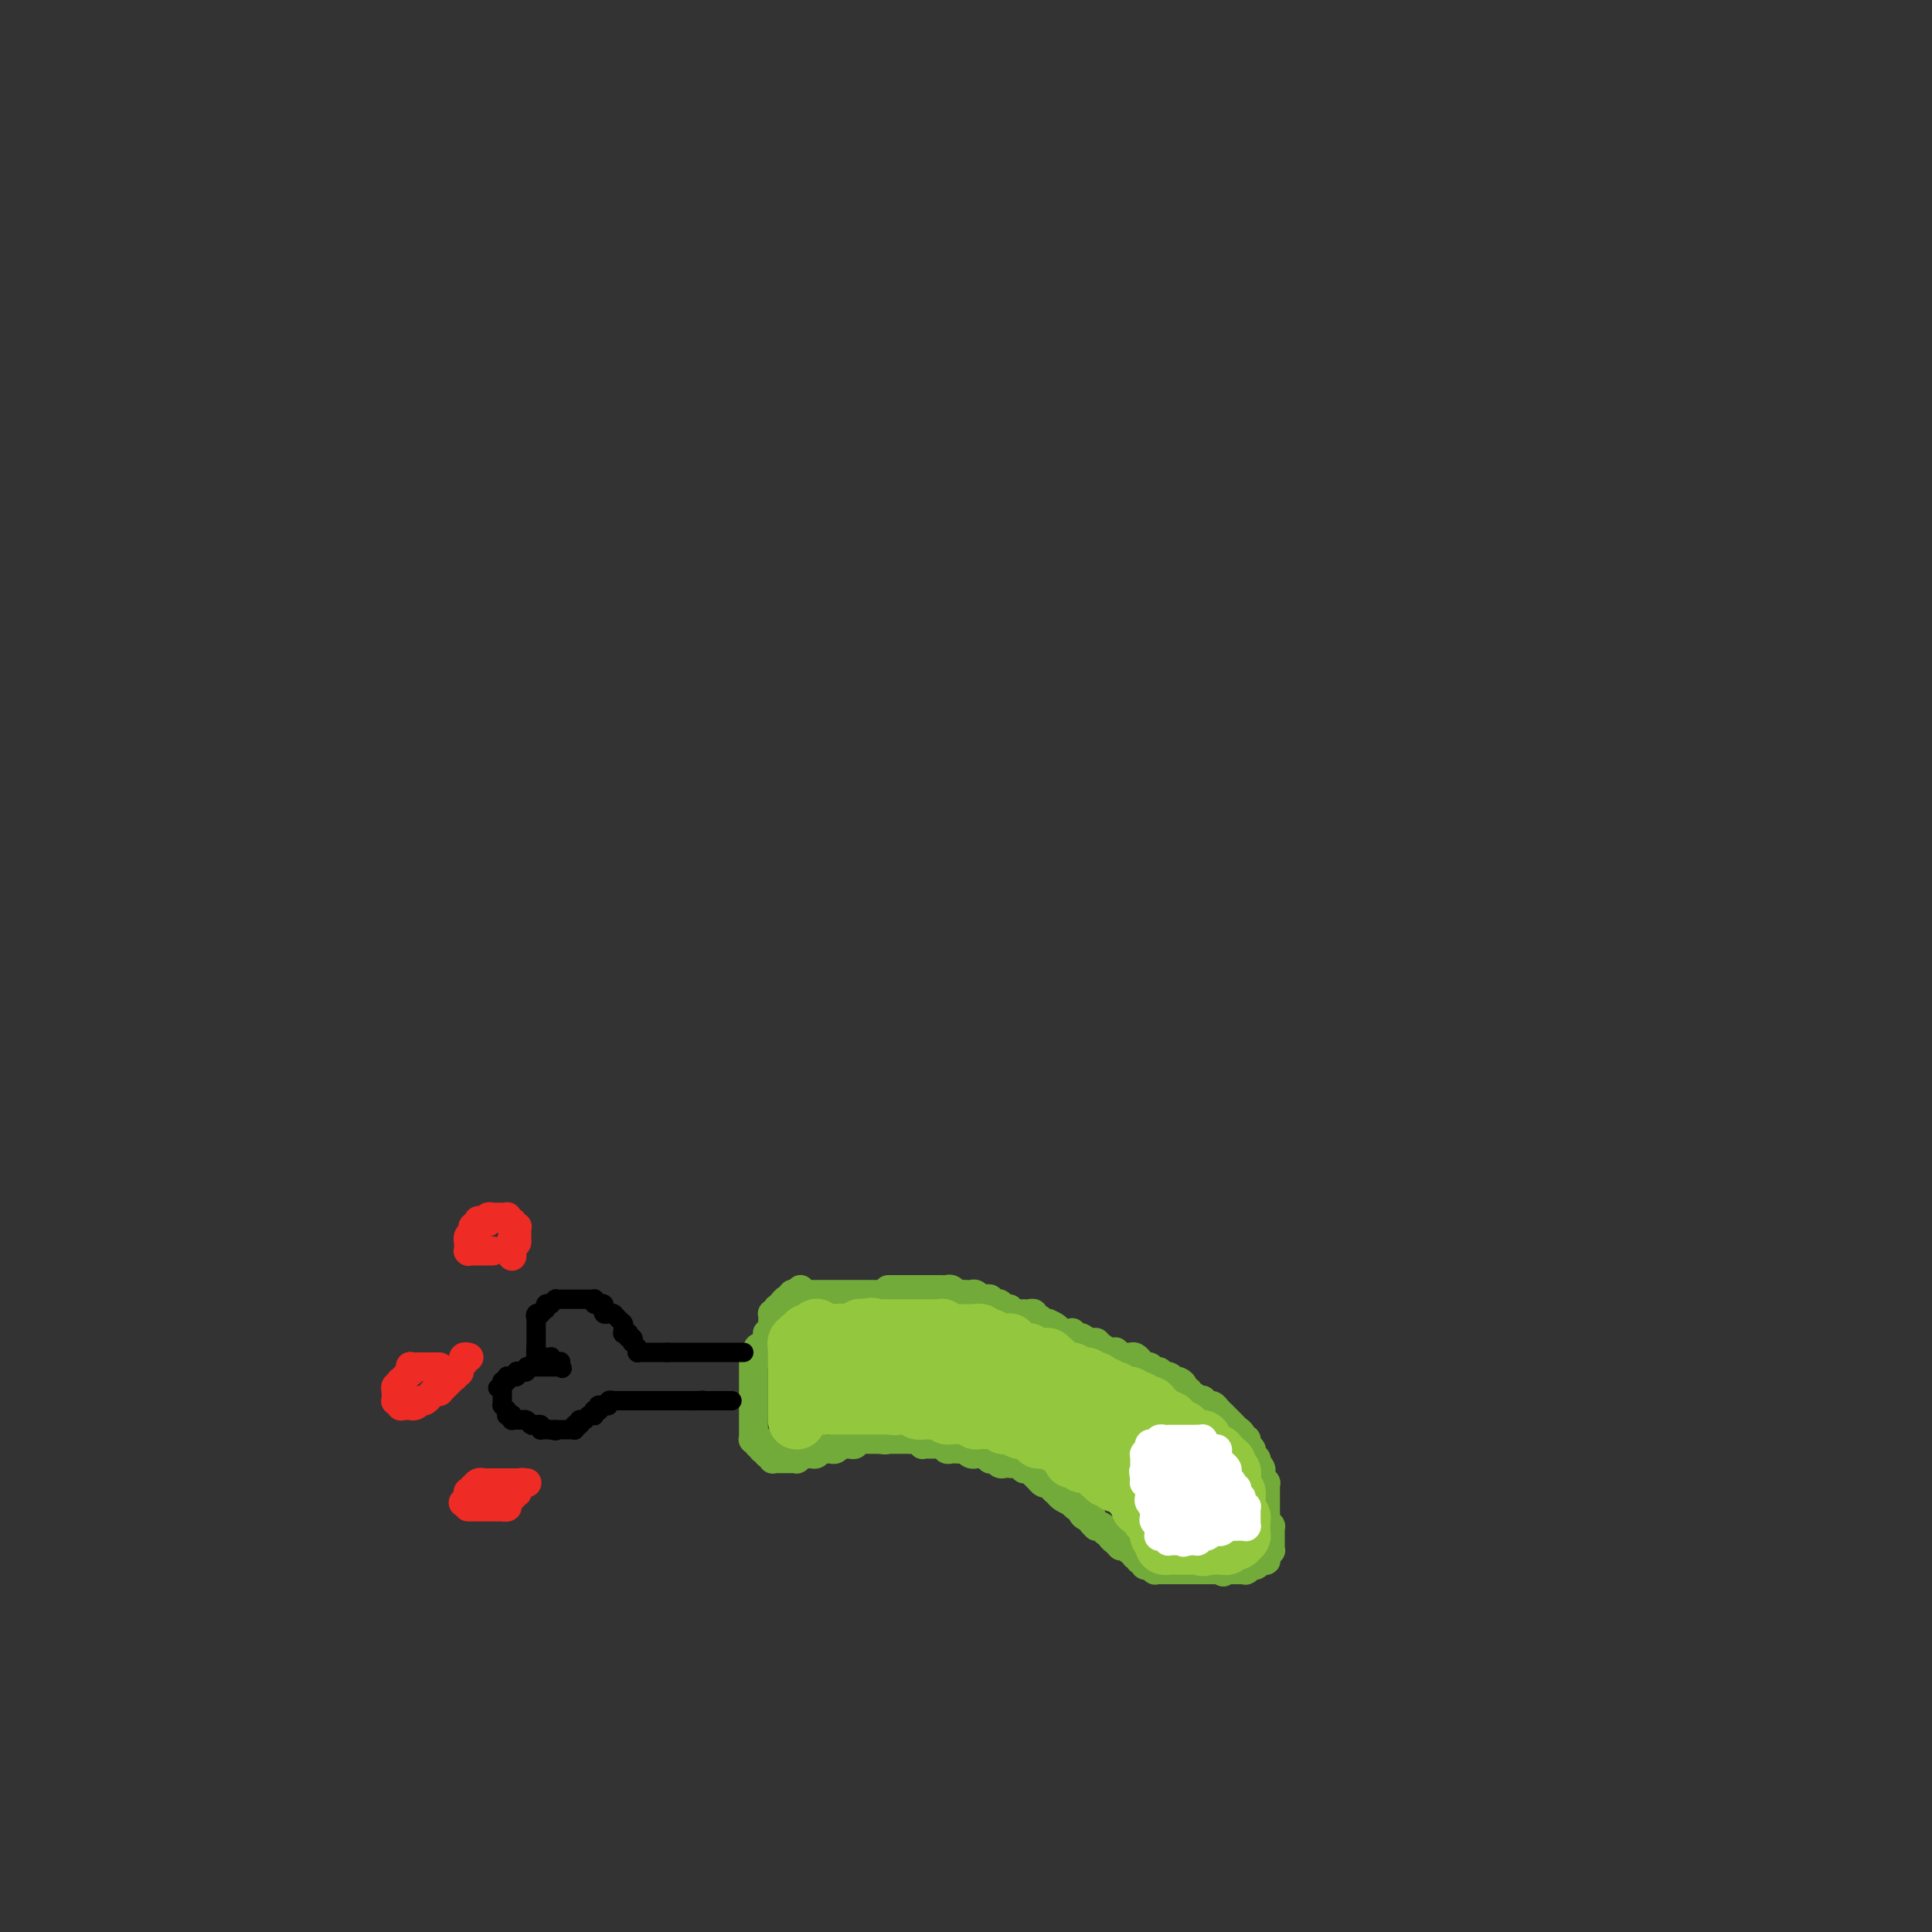 <svg viewBox='0 0 400 400' version='1.1' xmlns='http://www.w3.org/2000/svg' xmlns:xlink='http://www.w3.org/1999/xlink'><rect x="0" y="0" width="400" height="400" fill="#333333" stroke="none"/><g fill='none' stroke='#73AB3A' stroke-width='6' stroke-linecap='round' stroke-linejoin='round'><path d='M184,267c-0.093,-0.000 -0.185,-0.000 0,0c0.185,0.000 0.648,0.000 1,0c0.352,-0.000 0.592,-0.000 1,0c0.408,0.000 0.985,0.000 1,0c0.015,-0.000 -0.531,-0.000 0,0c0.531,0.000 2.138,0.000 3,0c0.862,-0.000 0.977,-0.000 1,0c0.023,0.000 -0.047,0.000 0,0c0.047,-0.000 0.212,-0.001 1,0c0.788,0.001 2.200,0.004 3,0c0.800,-0.004 0.988,-0.015 1,0c0.012,0.015 -0.151,0.057 0,0c0.151,-0.057 0.615,-0.211 1,0c0.385,0.211 0.691,0.789 1,1c0.309,0.211 0.622,0.057 1,0c0.378,-0.057 0.822,-0.016 1,0c0.178,0.016 0.089,0.008 0,0c-0.089,-0.008 -0.179,-0.016 0,0c0.179,0.016 0.626,0.056 1,0c0.374,-0.056 0.674,-0.207 1,0c0.326,0.207 0.679,0.774 1,1c0.321,0.226 0.611,0.112 1,0c0.389,-0.112 0.877,-0.222 1,0c0.123,0.222 -0.121,0.776 0,1c0.121,0.224 0.606,0.116 1,0c0.394,-0.116 0.697,-0.241 1,0c0.303,0.241 0.606,0.849 1,1c0.394,0.151 0.880,-0.156 1,0c0.120,0.156 -0.126,0.774 0,1c0.126,0.226 0.625,0.061 1,0c0.375,-0.061 0.626,-0.017 1,0c0.374,0.017 0.870,0.009 1,0c0.130,-0.009 -0.106,-0.017 0,0c0.106,0.017 0.554,0.061 1,0c0.446,-0.061 0.889,-0.227 1,0c0.111,0.227 -0.111,0.845 0,1c0.111,0.155 0.556,-0.154 1,0c0.444,0.154 0.889,0.772 1,1c0.111,0.228 -0.111,0.065 0,0c0.111,-0.065 0.556,-0.033 1,0'/><path d='M217,274c2.699,1.171 1.445,1.098 1,1c-0.445,-0.098 -0.081,-0.222 0,0c0.081,0.222 -0.119,0.792 0,1c0.119,0.208 0.558,0.056 1,0c0.442,-0.056 0.888,-0.016 1,0c0.112,0.016 -0.110,0.008 0,0c0.110,-0.008 0.550,-0.016 1,0c0.450,0.016 0.908,0.056 1,0c0.092,-0.056 -0.182,-0.207 0,0c0.182,0.207 0.818,0.773 1,1c0.182,0.227 -0.092,0.114 0,0c0.092,-0.114 0.551,-0.228 1,0c0.449,0.228 0.890,0.797 1,1c0.110,0.203 -0.110,0.041 0,0c0.110,-0.041 0.550,0.041 1,0c0.450,-0.041 0.912,-0.203 1,0c0.088,0.203 -0.197,0.773 0,1c0.197,0.227 0.875,0.112 1,0c0.125,-0.112 -0.303,-0.222 0,0c0.303,0.222 1.338,0.778 2,1c0.662,0.222 0.951,0.112 1,0c0.049,-0.112 -0.142,-0.227 0,0c0.142,0.227 0.616,0.797 1,1c0.384,0.203 0.676,0.039 1,0c0.324,-0.039 0.678,0.046 1,0c0.322,-0.046 0.611,-0.224 1,0c0.389,0.224 0.877,0.849 1,1c0.123,0.151 -0.121,-0.171 0,0c0.121,0.171 0.606,0.834 1,1c0.394,0.166 0.698,-0.166 1,0c0.302,0.166 0.602,0.829 1,1c0.398,0.171 0.894,-0.151 1,0c0.106,0.151 -0.178,0.776 0,1c0.178,0.224 0.817,0.046 1,0c0.183,-0.046 -0.092,0.040 0,0c0.092,-0.040 0.551,-0.204 1,0c0.449,0.204 0.890,0.777 1,1c0.110,0.223 -0.110,0.097 0,0c0.110,-0.097 0.550,-0.166 1,0c0.450,0.166 0.908,0.565 1,1c0.092,0.435 -0.183,0.905 0,1c0.183,0.095 0.824,-0.184 1,0c0.176,0.184 -0.111,0.833 0,1c0.111,0.167 0.621,-0.147 1,0c0.379,0.147 0.626,0.757 1,1c0.374,0.243 0.874,0.121 1,0c0.126,-0.121 -0.121,-0.240 0,0c0.121,0.240 0.611,0.839 1,1c0.389,0.161 0.678,-0.115 1,0c0.322,0.115 0.678,0.622 1,1c0.322,0.378 0.611,0.626 1,1c0.389,0.374 0.879,0.873 1,1c0.121,0.127 -0.126,-0.120 0,0c0.126,0.120 0.626,0.606 1,1c0.374,0.394 0.621,0.697 1,1c0.379,0.303 0.890,0.606 1,1c0.110,0.394 -0.180,0.879 0,1c0.180,0.121 0.832,-0.122 1,0c0.168,0.122 -0.147,0.610 0,1c0.147,0.390 0.756,0.683 1,1c0.244,0.317 0.122,0.659 0,1'/><path d='M259,301c1.460,1.710 1.109,0.984 1,1c-0.109,0.016 0.024,0.774 0,1c-0.024,0.226 -0.203,-0.080 0,0c0.203,0.080 0.790,0.547 1,1c0.210,0.453 0.042,0.891 0,1c-0.042,0.109 0.041,-0.111 0,0c-0.041,0.111 -0.207,0.555 0,1c0.207,0.445 0.788,0.893 1,1c0.212,0.107 0.057,-0.126 0,0c-0.057,0.126 -0.015,0.612 0,1c0.015,0.388 0.004,0.677 0,1c-0.004,0.323 -0.001,0.678 0,1c0.001,0.322 0.001,0.611 0,1c-0.001,0.389 -0.001,0.877 0,1c0.001,0.123 0.004,-0.121 0,0c-0.004,0.121 -0.015,0.606 0,1c0.015,0.394 0.057,0.698 0,1c-0.057,0.302 -0.211,0.602 0,1c0.211,0.398 0.789,0.895 1,1c0.211,0.105 0.057,-0.182 0,0c-0.057,0.182 -0.015,0.832 0,1c0.015,0.168 0.004,-0.147 0,0c-0.004,0.147 -0.001,0.756 0,1c0.001,0.244 0.000,0.122 0,0c-0.000,-0.122 -0.000,-0.243 0,0c0.000,0.243 0.000,0.850 0,1c-0.000,0.150 -0.000,-0.156 0,0c0.000,0.156 0.000,0.774 0,1c-0.000,0.226 -0.000,0.060 0,0c0.000,-0.060 0.000,-0.012 0,0c-0.000,0.012 -0.000,-0.011 0,0c0.000,0.011 0.001,0.056 0,0c-0.001,-0.056 -0.004,-0.212 0,0c0.004,0.212 0.015,0.793 0,1c-0.015,0.207 -0.057,0.041 0,0c0.057,-0.041 0.211,0.041 0,0c-0.211,-0.041 -0.789,-0.207 -1,0c-0.211,0.207 -0.057,0.786 0,1c0.057,0.214 0.015,0.061 0,0c-0.015,-0.061 -0.003,-0.031 0,0c0.003,0.031 -0.003,0.061 0,0c0.003,-0.061 0.016,-0.214 0,0c-0.016,0.214 -0.061,0.793 0,1c0.061,0.207 0.226,0.041 0,0c-0.226,-0.041 -0.844,0.041 -1,0c-0.156,-0.041 0.150,-0.207 0,0c-0.150,0.207 -0.757,0.786 -1,1c-0.243,0.214 -0.121,0.061 0,0c0.121,-0.061 0.243,-0.030 0,0c-0.243,0.030 -0.850,0.061 -1,0c-0.150,-0.061 0.157,-0.212 0,0c-0.157,0.212 -0.778,0.789 -1,1c-0.222,0.211 -0.044,0.057 0,0c0.044,-0.057 -0.045,-0.015 0,0c0.045,0.015 0.223,0.004 0,0c-0.223,-0.004 -0.847,-0.001 -1,0c-0.153,0.001 0.166,0.000 0,0c-0.166,-0.000 -0.818,-0.000 -1,0c-0.182,0.000 0.105,0.000 0,0c-0.105,-0.000 -0.601,-0.000 -1,0c-0.399,0.000 -0.699,0.000 -1,0'/><path d='M254,325c-1.410,0.928 -0.433,0.249 0,0c0.433,-0.249 0.324,-0.067 0,0c-0.324,0.067 -0.861,0.018 -1,0c-0.139,-0.018 0.122,-0.005 0,0c-0.122,0.005 -0.625,0.001 -1,0c-0.375,-0.001 -0.621,-0.000 -1,0c-0.379,0.000 -0.890,0.000 -1,0c-0.110,-0.000 0.182,-0.000 0,0c-0.182,0.000 -0.836,0.000 -1,0c-0.164,-0.000 0.162,-0.000 0,0c-0.162,0.000 -0.813,0.000 -1,0c-0.187,-0.000 0.090,-0.000 0,0c-0.090,0.000 -0.546,0.000 -1,0c-0.454,-0.000 -0.907,-0.000 -1,0c-0.093,0.000 0.172,0.000 0,0c-0.172,-0.000 -0.782,-0.000 -1,0c-0.218,0.000 -0.043,0.000 0,0c0.043,-0.000 -0.045,-0.000 0,0c0.045,0.000 0.223,-0.000 0,0c-0.223,0.000 -0.849,0.000 -1,0c-0.151,-0.000 0.171,-0.000 0,0c-0.171,0.000 -0.834,0.000 -1,0c-0.166,-0.000 0.165,-0.000 0,0c-0.165,0.000 -0.828,0.000 -1,0c-0.172,-0.000 0.146,-0.000 0,0c-0.146,0.000 -0.757,0.000 -1,0c-0.243,-0.000 -0.118,-0.000 0,0c0.118,0.000 0.227,0.000 0,0c-0.227,-0.000 -0.792,-0.000 -1,0c-0.208,0.000 -0.059,0.000 0,0c0.059,-0.000 0.030,-0.000 0,0c-0.030,0.000 -0.059,0.001 0,0c0.059,-0.001 0.208,-0.004 0,0c-0.208,0.004 -0.773,0.015 -1,0c-0.227,-0.015 -0.118,-0.055 0,0c0.118,0.055 0.243,0.207 0,0c-0.243,-0.207 -0.853,-0.772 -1,-1c-0.147,-0.228 0.171,-0.117 0,0c-0.171,0.117 -0.829,0.241 -1,0c-0.171,-0.241 0.146,-0.848 0,-1c-0.146,-0.152 -0.756,0.151 -1,0c-0.244,-0.151 -0.122,-0.758 0,-1c0.122,-0.242 0.244,-0.121 0,0c-0.244,0.121 -0.853,0.243 -1,0c-0.147,-0.243 0.167,-0.850 0,-1c-0.167,-0.150 -0.814,0.157 -1,0c-0.186,-0.157 0.090,-0.778 0,-1c-0.090,-0.222 -0.546,-0.046 -1,0c-0.454,0.046 -0.905,-0.040 -1,0c-0.095,0.040 0.167,0.204 0,0c-0.167,-0.204 -0.762,-0.776 -1,-1c-0.238,-0.224 -0.120,-0.099 0,0c0.120,0.099 0.243,0.171 0,0c-0.243,-0.171 -0.853,-0.586 -1,-1c-0.147,-0.414 0.167,-0.829 0,-1c-0.167,-0.171 -0.815,-0.098 -1,0c-0.185,0.098 0.094,0.222 0,0c-0.094,-0.222 -0.561,-0.792 -1,-1c-0.439,-0.208 -0.849,-0.056 -1,0c-0.151,0.056 -0.043,0.016 0,0c0.043,-0.016 0.022,-0.008 0,0'/><path d='M227,316c-2.039,-1.857 -1.138,-1.999 -1,-2c0.138,-0.001 -0.489,0.139 -1,0c-0.511,-0.139 -0.906,-0.558 -1,-1c-0.094,-0.442 0.111,-0.906 0,-1c-0.111,-0.094 -0.540,0.182 -1,0c-0.460,-0.182 -0.950,-0.822 -1,-1c-0.050,-0.178 0.341,0.106 0,0c-0.341,-0.106 -1.415,-0.603 -2,-1c-0.585,-0.397 -0.682,-0.694 -1,-1c-0.318,-0.306 -0.859,-0.621 -1,-1c-0.141,-0.379 0.117,-0.822 0,-1c-0.117,-0.178 -0.608,-0.090 -1,0c-0.392,0.090 -0.683,0.181 -1,0c-0.317,-0.181 -0.658,-0.636 -1,-1c-0.342,-0.364 -0.683,-0.637 -1,-1c-0.317,-0.363 -0.610,-0.815 -1,-1c-0.390,-0.185 -0.879,-0.102 -1,0c-0.121,0.102 0.125,0.224 0,0c-0.125,-0.224 -0.622,-0.792 -1,-1c-0.378,-0.208 -0.636,-0.056 -1,0c-0.364,0.056 -0.833,0.015 -1,0c-0.167,-0.015 -0.033,-0.003 0,0c0.033,0.003 -0.034,-0.003 0,0c0.034,0.003 0.168,0.015 0,0c-0.168,-0.015 -0.637,-0.057 -1,0c-0.363,0.057 -0.618,0.212 -1,0c-0.382,-0.212 -0.891,-0.793 -1,-1c-0.109,-0.207 0.182,-0.041 0,0c-0.182,0.041 -0.836,-0.041 -1,0c-0.164,0.041 0.162,0.207 0,0c-0.162,-0.207 -0.813,-0.788 -1,-1c-0.187,-0.212 0.091,-0.056 0,0c-0.091,0.056 -0.550,0.011 -1,0c-0.450,-0.011 -0.889,0.011 -1,0c-0.111,-0.011 0.107,-0.055 0,0c-0.107,0.055 -0.539,0.211 -1,0c-0.461,-0.211 -0.951,-0.788 -1,-1c-0.049,-0.212 0.341,-0.061 0,0c-0.341,0.061 -1.415,0.030 -2,0c-0.585,-0.030 -0.681,-0.061 -1,0c-0.319,0.061 -0.860,0.212 -1,0c-0.140,-0.212 0.121,-0.789 0,-1c-0.121,-0.211 -0.624,-0.056 -1,0c-0.376,0.056 -0.627,0.015 -1,0c-0.373,-0.015 -0.870,-0.003 -1,0c-0.130,0.003 0.106,-0.003 0,0c-0.106,0.003 -0.553,0.015 -1,0c-0.447,-0.015 -0.894,-0.057 -1,0c-0.106,0.057 0.130,0.211 0,0c-0.130,-0.211 -0.627,-0.789 -1,-1c-0.373,-0.211 -0.622,-0.057 -1,0c-0.378,0.057 -0.885,0.015 -1,0c-0.115,-0.015 0.161,-0.004 0,0c-0.161,0.004 -0.760,0.001 -1,0c-0.240,-0.001 -0.120,-0.000 0,0c0.120,0.000 0.239,0.000 0,0c-0.239,-0.000 -0.838,-0.000 -1,0c-0.162,0.000 0.111,0.000 0,0c-0.111,-0.000 -0.607,-0.000 -1,0c-0.393,0.000 -0.684,0.000 -1,0c-0.316,-0.000 -0.658,-0.000 -1,0'/><path d='M183,298c-4.581,-0.928 -1.034,-0.249 0,0c1.034,0.249 -0.445,0.067 -1,0c-0.555,-0.067 -0.186,-0.018 0,0c0.186,0.018 0.191,0.005 0,0c-0.191,-0.005 -0.577,-0.001 -1,0c-0.423,0.001 -0.884,0.000 -1,0c-0.116,-0.000 0.114,0.000 0,0c-0.114,-0.000 -0.570,-0.001 -1,0c-0.430,0.001 -0.832,0.004 -1,0c-0.168,-0.004 -0.102,-0.015 0,0c0.102,0.015 0.238,0.057 0,0c-0.238,-0.057 -0.852,-0.211 -1,0c-0.148,0.211 0.171,0.789 0,1c-0.171,0.211 -0.831,0.057 -1,0c-0.169,-0.057 0.152,-0.015 0,0c-0.152,0.015 -0.776,0.004 -1,0c-0.224,-0.004 -0.046,-0.001 0,0c0.046,0.001 -0.039,-0.001 0,0c0.039,0.001 0.204,0.004 0,0c-0.204,-0.004 -0.776,-0.015 -1,0c-0.224,0.015 -0.102,0.057 0,0c0.102,-0.057 0.182,-0.212 0,0c-0.182,0.212 -0.626,0.793 -1,1c-0.374,0.207 -0.678,0.041 -1,0c-0.322,-0.041 -0.664,0.042 -1,0c-0.336,-0.042 -0.667,-0.208 -1,0c-0.333,0.208 -0.667,0.792 -1,1c-0.333,0.208 -0.663,0.042 -1,0c-0.337,-0.042 -0.679,0.041 -1,0c-0.321,-0.041 -0.621,-0.207 -1,0c-0.379,0.207 -0.837,0.788 -1,1c-0.163,0.212 -0.029,0.057 0,0c0.029,-0.057 -0.045,-0.015 0,0c0.045,0.015 0.209,0.004 0,0c-0.209,-0.004 -0.792,-0.001 -1,0c-0.208,0.001 -0.042,0.000 0,0c0.042,-0.000 -0.040,-0.000 0,0c0.040,0.000 0.203,0.000 0,0c-0.203,-0.000 -0.773,-0.000 -1,0c-0.227,0.000 -0.113,0.000 0,0c0.113,-0.000 0.224,-0.000 0,0c-0.224,0.000 -0.782,0.000 -1,0c-0.218,-0.000 -0.097,-0.000 0,0c0.097,0.000 0.169,0.001 0,0c-0.169,-0.001 -0.580,-0.004 -1,0c-0.420,0.004 -0.848,0.015 -1,0c-0.152,-0.015 -0.026,-0.057 0,0c0.026,0.057 -0.046,0.212 0,0c0.046,-0.212 0.209,-0.793 0,-1c-0.209,-0.207 -0.792,-0.042 -1,0c-0.208,0.042 -0.042,-0.041 0,0c0.042,0.041 -0.041,0.204 0,0c0.041,-0.204 0.207,-0.776 0,-1c-0.207,-0.224 -0.786,-0.099 -1,0c-0.214,0.099 -0.061,0.171 0,0c0.061,-0.171 0.031,-0.586 0,-1'/><path d='M158,299c-1.309,-0.460 -1.083,-0.109 -1,0c0.083,0.109 0.022,-0.023 0,0c-0.022,0.023 -0.005,0.202 0,0c0.005,-0.202 -0.002,-0.786 0,-1c0.002,-0.214 0.015,-0.057 0,0c-0.015,0.057 -0.057,0.015 0,0c0.057,-0.015 0.211,-0.004 0,0c-0.211,0.004 -0.789,0.002 -1,0c-0.211,-0.002 -0.057,-0.005 0,0c0.057,0.005 0.015,0.016 0,0c-0.015,-0.016 -0.004,-0.060 0,0c0.004,0.060 0.001,0.224 0,0c-0.001,-0.224 -0.000,-0.835 0,-1c0.000,-0.165 0.000,0.115 0,0c-0.000,-0.115 -0.000,-0.626 0,-1c0.000,-0.374 0.000,-0.611 0,-1c-0.000,-0.389 -0.000,-0.931 0,-1c0.000,-0.069 0.000,0.336 0,0c-0.000,-0.336 -0.000,-1.412 0,-2c0.000,-0.588 0.000,-0.687 0,-1c-0.000,-0.313 -0.000,-0.840 0,-1c0.000,-0.160 -0.000,0.045 0,0c0.000,-0.045 0.000,-0.342 0,-1c-0.000,-0.658 -0.000,-1.678 0,-2c0.000,-0.322 0.000,0.055 0,0c-0.000,-0.055 -0.000,-0.540 0,-1c0.000,-0.460 0.000,-0.893 0,-1c-0.000,-0.107 -0.000,0.112 0,0c0.000,-0.112 0.000,-0.556 0,-1c-0.000,-0.444 -0.001,-0.890 0,-1c0.001,-0.110 0.004,0.115 0,0c-0.004,-0.115 -0.015,-0.569 0,-1c0.015,-0.431 0.055,-0.837 0,-1c-0.055,-0.163 -0.207,-0.083 0,0c0.207,0.083 0.772,0.167 1,0c0.228,-0.167 0.117,-0.587 0,-1c-0.117,-0.413 -0.241,-0.818 0,-1c0.241,-0.182 0.848,-0.139 1,0c0.152,0.139 -0.152,0.374 0,0c0.152,-0.374 0.759,-1.357 1,-2c0.241,-0.643 0.117,-0.946 0,-1c-0.117,-0.054 -0.228,0.139 0,0c0.228,-0.139 0.793,-0.612 1,-1c0.207,-0.388 0.054,-0.693 0,-1c-0.054,-0.307 -0.011,-0.617 0,-1c0.011,-0.383 -0.011,-0.838 0,-1c0.011,-0.162 0.056,-0.029 0,0c-0.056,0.029 -0.211,-0.045 0,0c0.211,0.045 0.789,0.208 1,0c0.211,-0.208 0.056,-0.787 0,-1c-0.056,-0.213 -0.011,-0.061 0,0c0.011,0.061 -0.011,0.030 0,0c0.011,-0.030 0.055,-0.060 0,0c-0.055,0.060 -0.208,0.208 0,0c0.208,-0.208 0.778,-0.773 1,-1c0.222,-0.227 0.097,-0.117 0,0c-0.097,0.117 -0.167,0.241 0,0c0.167,-0.241 0.571,-0.848 1,-1c0.429,-0.152 0.885,0.151 1,0c0.115,-0.151 -0.110,-0.758 0,-1c0.110,-0.242 0.555,-0.121 1,0'/><path d='M165,268c1.405,-2.011 0.418,-0.539 0,0c-0.418,0.539 -0.266,0.144 0,0c0.266,-0.144 0.644,-0.039 1,0c0.356,0.039 0.688,0.010 1,0c0.312,-0.010 0.605,-0.003 1,0c0.395,0.003 0.894,0.001 1,0c0.106,-0.001 -0.179,-0.000 0,0c0.179,0.000 0.821,0.000 1,0c0.179,-0.000 -0.107,-0.000 0,0c0.107,0.000 0.606,0.000 1,0c0.394,-0.000 0.683,-0.000 1,0c0.317,0.000 0.663,0.000 1,0c0.337,-0.000 0.664,-0.000 1,0c0.336,0.000 0.682,0.000 1,0c0.318,-0.000 0.607,-0.000 1,0c0.393,0.000 0.889,0.000 1,0c0.111,-0.000 -0.164,-0.000 0,0c0.164,0.000 0.766,0.000 1,0c0.234,-0.000 0.100,-0.000 0,0c-0.100,0.000 -0.166,0.000 0,0c0.166,-0.000 0.565,-0.000 1,0c0.435,0.000 0.905,0.000 1,0c0.095,-0.000 -0.184,-0.000 0,0c0.184,0.000 0.833,0.000 1,0c0.167,-0.000 -0.148,-0.000 0,0c0.148,0.000 0.758,0.000 1,0c0.242,-0.000 0.118,-0.000 0,0c-0.118,0.000 -0.228,0.000 0,0c0.228,-0.000 0.793,-0.000 1,0c0.207,0.000 0.055,0.000 0,0c-0.055,-0.000 -0.015,-0.000 0,0c0.015,0.000 0.004,0.000 0,0c-0.004,0.000 -0.002,0.000 0,0'/></g>
<g fill='none' stroke='#000000' stroke-width='4' stroke-linecap='round' stroke-linejoin='round'><path d='M154,280c-0.417,0.000 -0.833,0.000 -1,0c-0.167,0.000 -0.083,0.000 0,0c0.083,0.000 0.166,-0.000 0,0c-0.166,0.000 -0.579,0.000 -1,0c-0.421,-0.000 -0.849,0.000 -1,0c-0.151,0.000 -0.027,0.000 0,0c0.027,0.000 -0.045,0.000 0,0c0.045,0.000 0.205,0.000 0,0c-0.205,0.000 -0.776,0.000 -1,0c-0.224,0.000 -0.102,0.000 0,0c0.102,0.000 0.185,0.000 0,0c-0.185,0.000 -0.637,0.000 -1,0c-0.363,-0.000 -0.636,0.000 -1,0c-0.364,0.000 -0.820,0.000 -1,0c-0.180,0.000 -0.086,0.000 0,0c0.086,-0.000 0.164,-0.000 0,0c-0.164,0.000 -0.568,0.000 -1,0c-0.432,-0.000 -0.890,-0.000 -1,0c-0.110,0.000 0.128,0.000 0,0c-0.128,-0.000 -0.623,-0.000 -1,0c-0.377,0.000 -0.636,0.000 -1,0c-0.364,-0.000 -0.834,-0.000 -1,0c-0.166,0.000 -0.029,0.000 0,0c0.029,-0.000 -0.048,-0.000 0,0c0.048,0.000 0.223,0.000 0,0c-0.223,-0.000 -0.843,-0.000 -1,0c-0.157,0.000 0.150,0.000 0,0c-0.150,-0.000 -0.758,-0.000 -1,0c-0.242,0.000 -0.118,0.000 0,0c0.118,-0.000 0.229,-0.000 0,0c-0.229,0.000 -0.797,0.000 -1,0c-0.203,-0.000 -0.041,-0.000 0,0c0.041,0.000 -0.041,0.000 0,0c0.041,-0.000 0.203,-0.000 0,0c-0.203,0.000 -0.772,0.000 -1,0c-0.228,0.000 -0.114,0.000 0,0'/><path d='M138,280c-2.475,0.000 -0.662,0.000 0,0c0.662,-0.000 0.174,-0.000 0,0c-0.174,0.000 -0.033,0.000 0,0c0.033,-0.000 -0.043,-0.000 0,0c0.043,0.000 0.205,0.000 0,0c-0.205,-0.000 -0.776,-0.000 -1,0c-0.224,0.000 -0.102,0.000 0,0c0.102,-0.000 0.185,-0.000 0,0c-0.185,0.000 -0.638,0.000 -1,0c-0.362,-0.000 -0.632,-0.000 -1,0c-0.368,0.000 -0.835,0.000 -1,0c-0.165,-0.000 -0.030,-0.000 0,0c0.030,0.000 -0.045,0.000 0,0c0.045,-0.000 0.209,-0.000 0,0c-0.209,0.000 -0.792,0.000 -1,0c-0.208,-0.000 -0.042,-0.000 0,0c0.042,0.000 -0.041,0.000 0,0c0.041,-0.000 0.207,-0.000 0,0c-0.207,0.000 -0.788,0.001 -1,0c-0.212,-0.001 -0.057,-0.004 0,0c0.057,0.004 0.015,0.015 0,0c-0.015,-0.015 -0.003,-0.055 0,0c0.003,0.055 -0.003,0.207 0,0c0.003,-0.207 0.015,-0.772 0,-1c-0.015,-0.228 -0.055,-0.118 0,0c0.055,0.118 0.207,0.243 0,0c-0.207,-0.243 -0.774,-0.853 -1,-1c-0.226,-0.147 -0.112,0.171 0,0c0.112,-0.171 0.222,-0.831 0,-1c-0.222,-0.169 -0.778,0.152 -1,0c-0.222,-0.152 -0.112,-0.777 0,-1c0.112,-0.223 0.226,-0.045 0,0c-0.226,0.045 -0.793,-0.044 -1,0c-0.207,0.044 -0.056,0.222 0,0c0.056,-0.222 0.016,-0.843 0,-1c-0.016,-0.157 -0.008,0.150 0,0c0.008,-0.150 0.016,-0.759 0,-1c-0.016,-0.241 -0.056,-0.116 0,0c0.056,0.116 0.207,0.224 0,0c-0.207,-0.224 -0.774,-0.778 -1,-1c-0.226,-0.222 -0.112,-0.112 0,0c0.112,0.112 0.222,0.226 0,0c-0.222,-0.226 -0.777,-0.793 -1,-1c-0.223,-0.207 -0.112,-0.055 0,0c0.112,0.055 0.227,0.015 0,0c-0.227,-0.015 -0.797,-0.003 -1,0c-0.203,0.003 -0.040,-0.003 0,0c0.040,0.003 -0.042,0.015 0,0c0.042,-0.015 0.207,-0.057 0,0c-0.207,0.057 -0.788,0.211 -1,0c-0.212,-0.211 -0.057,-0.789 0,-1c0.057,-0.211 0.015,-0.057 0,0c-0.015,0.057 -0.004,0.016 0,0c0.004,-0.016 0.002,-0.008 0,0'/><path d='M125,271c-1.084,-1.388 -0.294,-0.358 0,0c0.294,0.358 0.093,0.043 0,0c-0.093,-0.043 -0.077,0.185 0,0c0.077,-0.185 0.217,-0.781 0,-1c-0.217,-0.219 -0.789,-0.059 -1,0c-0.211,0.059 -0.060,0.017 0,0c0.060,-0.017 0.030,-0.008 0,0c-0.030,0.008 -0.060,0.016 0,0c0.060,-0.016 0.208,-0.057 0,0c-0.208,0.057 -0.774,0.211 -1,0c-0.226,-0.211 -0.112,-0.789 0,-1c0.112,-0.211 0.222,-0.057 0,0c-0.222,0.057 -0.776,0.015 -1,0c-0.224,-0.015 -0.116,-0.004 0,0c0.116,0.004 0.241,0.001 0,0c-0.241,-0.001 -0.850,-0.000 -1,0c-0.150,0.000 0.157,0.000 0,0c-0.157,-0.000 -0.778,-0.000 -1,0c-0.222,0.000 -0.046,0.000 0,0c0.046,-0.000 -0.039,-0.000 0,0c0.039,0.000 0.203,0.000 0,0c-0.203,-0.000 -0.771,-0.000 -1,0c-0.229,0.000 -0.118,0.000 0,0c0.118,-0.000 0.241,-0.000 0,0c-0.241,0.000 -0.848,0.000 -1,0c-0.152,-0.000 0.152,-0.000 0,0c-0.152,0.000 -0.759,0.000 -1,0c-0.241,-0.000 -0.117,-0.000 0,0c0.117,0.000 0.228,0.000 0,0c-0.228,-0.000 -0.793,-0.000 -1,0c-0.207,0.000 -0.055,0.000 0,0c0.055,-0.000 0.015,-0.000 0,0c-0.015,0.000 -0.004,0.000 0,0c0.004,-0.000 0.001,-0.000 0,0c-0.001,0.000 0.001,0.000 0,0c-0.001,-0.000 -0.004,-0.000 0,0c0.004,0.000 0.015,0.000 0,0c-0.015,-0.000 -0.057,-0.000 0,0c0.057,0.000 0.211,0.000 0,0c-0.211,-0.000 -0.788,-0.001 -1,0c-0.212,0.001 -0.061,0.004 0,0c0.061,-0.004 0.030,-0.015 0,0c-0.030,0.015 -0.061,0.057 0,0c0.061,-0.057 0.214,-0.211 0,0c-0.214,0.211 -0.793,0.788 -1,1c-0.207,0.212 -0.041,0.061 0,0c0.041,-0.061 -0.041,-0.030 0,0c0.041,0.030 0.207,0.061 0,0c-0.207,-0.061 -0.786,-0.214 -1,0c-0.214,0.214 -0.061,0.793 0,1c0.061,0.207 0.030,0.041 0,0c-0.030,-0.041 -0.061,0.041 0,0c0.061,-0.041 0.212,-0.207 0,0c-0.212,0.207 -0.789,0.788 -1,1c-0.211,0.212 -0.057,0.057 0,0c0.057,-0.057 0.015,-0.015 0,0c-0.015,0.015 -0.004,0.004 0,0c0.004,-0.004 0.002,-0.002 0,0'/><path d='M112,272c-0.713,0.480 0.005,0.181 0,0c-0.005,-0.181 -0.733,-0.244 -1,0c-0.267,0.244 -0.071,0.797 0,1c0.071,0.203 0.019,0.058 0,0c-0.019,-0.058 -0.005,-0.030 0,0c0.005,0.030 0.001,0.061 0,0c-0.001,-0.061 -0.000,-0.213 0,0c0.000,0.213 0.000,0.793 0,1c-0.000,0.207 -0.000,0.041 0,0c0.000,-0.041 0.000,0.042 0,0c-0.000,-0.042 -0.000,-0.208 0,0c0.000,0.208 0.000,0.792 0,1c-0.000,0.208 -0.000,0.042 0,0c0.000,-0.042 0.000,0.041 0,0c-0.000,-0.041 -0.000,-0.207 0,0c0.000,0.207 0.000,0.788 0,1c-0.000,0.212 -0.000,0.057 0,0c0.000,-0.057 0.000,-0.015 0,0c-0.000,0.015 -0.000,0.004 0,0c0.000,-0.004 0.000,-0.002 0,0c-0.000,0.002 -0.000,0.004 0,0c0.000,-0.004 0.000,-0.015 0,0c-0.000,0.015 -0.000,0.057 0,0c0.000,-0.057 0.000,-0.212 0,0c-0.000,0.212 -0.000,0.793 0,1c0.000,0.207 0.000,0.041 0,0c0.000,-0.041 0.000,0.042 0,0c0.000,-0.042 0.000,-0.208 0,0c0.000,0.208 0.000,0.792 0,1c0.000,0.208 0.000,0.042 0,0c0.000,-0.042 0.000,0.041 0,0c0.000,-0.041 0.000,-0.207 0,0c0.000,0.207 0.000,0.788 0,1c0.000,0.212 0.000,0.057 0,0c0.000,-0.057 0.000,-0.016 0,0c0.000,0.016 0.000,0.008 0,0'/><path d='M111,279c-0.155,1.309 -0.041,1.083 0,1c0.041,-0.083 0.011,-0.023 0,0c-0.011,0.023 -0.003,0.010 0,0c0.003,-0.010 0.001,-0.017 0,0c-0.001,0.017 0.000,0.057 0,0c-0.000,-0.057 -0.001,-0.211 0,0c0.001,0.211 0.004,0.789 0,1c-0.004,0.211 -0.015,0.057 0,0c0.015,-0.057 0.057,-0.015 0,0c-0.057,0.015 -0.212,0.004 0,0c0.212,-0.004 0.793,-0.001 1,0c0.207,0.001 0.041,0.000 0,0c-0.041,-0.000 0.042,-0.000 0,0c-0.042,0.000 -0.208,-0.000 0,0c0.208,0.000 0.792,0.000 1,0c0.208,-0.000 0.042,-0.001 0,0c-0.042,0.001 0.040,0.004 0,0c-0.040,-0.004 -0.203,-0.015 0,0c0.203,0.015 0.772,0.057 1,0c0.228,-0.057 0.113,-0.211 0,0c-0.113,0.211 -0.226,0.789 0,1c0.226,0.211 0.792,0.057 1,0c0.208,-0.057 0.060,-0.015 0,0c-0.060,0.015 -0.030,0.003 0,0c0.030,-0.003 0.061,0.003 0,0c-0.061,-0.003 -0.212,-0.015 0,0c0.212,0.015 0.789,0.057 1,0c0.211,-0.057 0.057,-0.211 0,0c-0.057,0.211 -0.015,0.789 0,1c0.015,0.211 0.004,0.057 0,0c-0.004,-0.057 -0.001,-0.015 0,0c0.001,0.015 0.000,0.004 0,0c-0.000,-0.004 -0.000,-0.001 0,0c0.000,0.001 0.000,0.000 0,0c-0.000,-0.000 -0.000,-0.000 0,0'/><path d='M116,283c0.774,0.619 0.208,0.166 0,0c-0.208,-0.166 -0.060,-0.044 0,0c0.060,0.044 0.030,0.012 0,0c-0.030,-0.012 -0.059,-0.003 0,0c0.059,0.003 0.208,0.001 0,0c-0.208,-0.001 -0.773,-0.000 -1,0c-0.227,0.000 -0.118,0.000 0,0c0.118,-0.000 0.243,-0.000 0,0c-0.243,0.000 -0.854,0.000 -1,0c-0.146,-0.000 0.172,-0.000 0,0c-0.172,0.000 -0.834,0.000 -1,0c-0.166,-0.000 0.166,-0.000 0,0c-0.166,0.000 -0.829,-0.000 -1,0c-0.171,0.000 0.150,0.000 0,0c-0.150,-0.000 -0.772,-0.000 -1,0c-0.228,0.000 -0.061,0.000 0,0c0.061,-0.000 0.017,-0.000 0,0c-0.017,0.000 -0.008,0.000 0,0c0.008,-0.000 0.016,-0.000 0,0c-0.016,0.000 -0.056,0.000 0,0c0.056,-0.000 0.207,-0.001 0,0c-0.207,0.001 -0.772,0.004 -1,0c-0.228,-0.004 -0.117,-0.015 0,0c0.117,0.015 0.242,0.057 0,0c-0.242,-0.057 -0.850,-0.211 -1,0c-0.150,0.211 0.157,0.789 0,1c-0.157,0.211 -0.778,0.057 -1,0c-0.222,-0.057 -0.045,-0.015 0,0c0.045,0.015 -0.040,0.004 0,0c0.040,-0.004 0.207,-0.001 0,0c-0.207,0.001 -0.788,0.000 -1,0c-0.212,-0.000 -0.057,0.000 0,0c0.057,-0.000 0.015,-0.001 0,0c-0.015,0.001 -0.003,0.004 0,0c0.003,-0.004 -0.003,-0.015 0,0c0.003,0.015 0.015,0.057 0,0c-0.015,-0.057 -0.057,-0.211 0,0c0.057,0.211 0.212,0.789 0,1c-0.212,0.211 -0.793,0.057 -1,0c-0.207,-0.057 -0.041,-0.015 0,0c0.041,0.015 -0.041,0.004 0,0c0.041,-0.004 0.207,-0.002 0,0c-0.207,0.002 -0.786,0.004 -1,0c-0.214,-0.004 -0.061,-0.015 0,0c0.061,0.015 0.030,0.057 0,0c-0.030,-0.057 -0.061,-0.212 0,0c0.061,0.212 0.212,0.793 0,1c-0.212,0.207 -0.789,0.041 -1,0c-0.211,-0.041 -0.057,0.041 0,0c0.057,-0.041 0.015,-0.207 0,0c-0.015,0.207 -0.004,0.786 0,1c0.004,0.214 0.001,0.061 0,0c-0.001,-0.061 -0.001,-0.031 0,0'/><path d='M104,287c-1.856,0.635 -0.497,0.222 0,0c0.497,-0.222 0.133,-0.251 0,0c-0.133,0.251 -0.036,0.784 0,1c0.036,0.216 0.010,0.114 0,0c-0.010,-0.114 -0.003,-0.241 0,0c0.003,0.241 0.001,0.849 0,1c-0.001,0.151 -0.000,-0.156 0,0c0.000,0.156 0.000,0.774 0,1c-0.000,0.226 -0.000,0.061 0,0c0.000,-0.061 0.000,-0.016 0,0c-0.000,0.016 0.000,0.005 0,0c-0.000,-0.005 -0.000,-0.002 0,0c0.000,0.002 0.000,0.004 0,0c-0.000,-0.004 -0.000,-0.015 0,0c0.000,0.015 0.000,0.057 0,0c-0.000,-0.057 -0.001,-0.212 0,0c0.001,0.212 0.004,0.793 0,1c-0.004,0.207 -0.015,0.041 0,0c0.015,-0.041 0.057,0.042 0,0c-0.057,-0.042 -0.211,-0.208 0,0c0.211,0.208 0.789,0.792 1,1c0.211,0.208 0.056,0.042 0,0c-0.056,-0.042 -0.011,0.042 0,0c0.011,-0.042 -0.011,-0.208 0,0c0.011,0.208 0.056,0.792 0,1c-0.056,0.208 -0.212,0.042 0,0c0.212,-0.042 0.793,0.041 1,0c0.207,-0.041 0.041,-0.207 0,0c-0.041,0.207 0.041,0.788 0,1c-0.041,0.212 -0.207,0.057 0,0c0.207,-0.057 0.788,-0.015 1,0c0.212,0.015 0.056,0.004 0,0c-0.056,-0.004 -0.011,-0.001 0,0c0.011,0.001 -0.011,0.000 0,0c0.011,-0.000 0.055,0.000 0,0c-0.055,-0.000 -0.208,-0.001 0,0c0.208,0.001 0.777,0.004 1,0c0.223,-0.004 0.098,-0.015 0,0c-0.098,0.015 -0.171,0.057 0,0c0.171,-0.057 0.586,-0.211 1,0c0.414,0.211 0.829,0.789 1,1c0.171,0.211 0.099,0.057 0,0c-0.099,-0.057 -0.224,-0.015 0,0c0.224,0.015 0.796,0.003 1,0c0.204,-0.003 0.041,0.003 0,0c-0.041,-0.003 0.041,-0.015 0,0c-0.041,0.015 -0.204,0.057 0,0c0.204,-0.057 0.776,-0.211 1,0c0.224,0.211 0.098,0.789 0,1c-0.098,0.211 -0.170,0.057 0,0c0.170,-0.057 0.582,-0.015 1,0c0.418,0.015 0.843,0.004 1,0c0.157,-0.004 0.045,-0.001 0,0c-0.045,0.001 -0.022,0.001 0,0'/><path d='M114,296c1.614,0.464 1.151,0.124 1,0c-0.151,-0.124 0.012,-0.033 0,0c-0.012,0.033 -0.199,0.009 0,0c0.199,-0.009 0.785,-0.002 1,0c0.215,0.002 0.058,0.001 0,0c-0.058,-0.001 -0.016,-0.000 0,0c0.016,0.000 0.008,0.000 0,0c-0.008,-0.000 -0.016,-0.000 0,0c0.016,0.000 0.057,0.000 0,0c-0.057,-0.000 -0.212,-0.000 0,0c0.212,0.000 0.793,0.000 1,0c0.207,-0.000 0.041,-0.000 0,0c-0.041,0.000 0.042,0.000 0,0c-0.042,-0.000 -0.208,-0.000 0,0c0.208,0.000 0.792,0.000 1,0c0.208,-0.000 0.042,-0.000 0,0c-0.042,0.000 0.041,0.001 0,0c-0.041,-0.001 -0.207,-0.004 0,0c0.207,0.004 0.788,0.015 1,0c0.212,-0.015 0.056,-0.057 0,0c-0.056,0.057 -0.011,0.211 0,0c0.011,-0.211 -0.011,-0.789 0,-1c0.011,-0.211 0.056,-0.056 0,0c-0.056,0.056 -0.211,0.011 0,0c0.211,-0.011 0.789,0.011 1,0c0.211,-0.011 0.057,-0.056 0,0c-0.057,0.056 -0.015,0.211 0,0c0.015,-0.211 0.003,-0.789 0,-1c-0.003,-0.211 0.003,-0.057 0,0c-0.003,0.057 -0.015,0.015 0,0c0.015,-0.015 0.057,-0.004 0,0c-0.057,0.004 -0.211,0.001 0,0c0.211,-0.001 0.789,-0.001 1,0c0.211,0.001 0.056,0.001 0,0c-0.056,-0.001 -0.011,-0.004 0,0c0.011,0.004 -0.011,0.015 0,0c0.011,-0.015 0.054,-0.057 0,0c-0.054,0.057 -0.207,0.211 0,0c0.207,-0.211 0.773,-0.788 1,-1c0.227,-0.212 0.113,-0.061 0,0c-0.113,0.061 -0.227,0.030 0,0c0.227,-0.030 0.793,-0.061 1,0c0.207,0.061 0.054,0.212 0,0c-0.054,-0.212 -0.011,-0.789 0,-1c0.011,-0.211 -0.011,-0.056 0,0c0.011,0.056 0.056,0.015 0,0c-0.056,-0.015 -0.211,-0.003 0,0c0.211,0.003 0.789,-0.003 1,0c0.211,0.003 0.056,0.015 0,0c-0.056,-0.015 -0.011,-0.057 0,0c0.011,0.057 -0.011,0.211 0,0c0.011,-0.211 0.056,-0.789 0,-1c-0.056,-0.211 -0.211,-0.057 0,0c0.211,0.057 0.789,0.015 1,0c0.211,-0.015 0.057,-0.004 0,0c-0.057,0.004 -0.015,0.001 0,0c0.015,-0.001 0.004,-0.000 0,0c-0.004,0.000 -0.001,0.000 0,0c0.001,-0.000 0.000,-0.000 0,0c-0.000,0.000 -0.000,0.000 0,0'/><path d='M125,291c1.719,-0.769 0.517,-0.192 0,0c-0.517,0.192 -0.350,-0.001 0,0c0.350,0.001 0.882,0.196 1,0c0.118,-0.196 -0.178,-0.785 0,-1c0.178,-0.215 0.831,-0.058 1,0c0.169,0.058 -0.147,0.015 0,0c0.147,-0.015 0.758,-0.004 1,0c0.242,0.004 0.116,0.001 0,0c-0.116,-0.001 -0.224,-0.000 0,0c0.224,0.000 0.778,0.000 1,0c0.222,-0.000 0.111,-0.000 0,0c-0.111,0.000 -0.223,0.000 0,0c0.223,-0.000 0.782,-0.000 1,0c0.218,0.000 0.096,0.000 0,0c-0.096,-0.000 -0.166,-0.000 0,0c0.166,0.000 0.566,0.000 1,0c0.434,-0.000 0.900,-0.000 1,0c0.100,0.000 -0.166,0.000 0,0c0.166,-0.000 0.762,-0.000 1,0c0.238,0.000 0.116,0.000 0,0c-0.116,-0.000 -0.227,-0.000 0,0c0.227,0.000 0.793,0.000 1,0c0.207,-0.000 0.054,-0.000 0,0c-0.054,0.000 -0.011,0.000 0,0c0.011,-0.000 -0.011,-0.000 0,0c0.011,0.000 0.054,0.000 0,0c-0.054,-0.000 -0.207,-0.000 0,0c0.207,0.000 0.774,0.000 1,0c0.226,0.000 0.112,0.000 0,0c-0.112,0.000 -0.222,0.000 0,0c0.222,0.000 0.776,0.000 1,0c0.224,0.000 0.116,0.000 0,0c-0.116,0.000 -0.241,0.000 0,0c0.241,0.000 0.850,0.000 1,0c0.150,0.000 -0.157,0.000 0,0c0.157,0.000 0.778,0.000 1,0c0.222,0.000 0.045,0.000 0,0c-0.045,0.000 0.041,0.000 0,0c-0.041,0.000 -0.208,0.000 0,0c0.208,0.000 0.792,0.000 1,0c0.208,0.000 0.041,0.000 0,0c-0.041,0.000 0.045,0.000 0,0c-0.045,0.000 -0.222,0.000 0,0c0.222,0.000 0.843,0.000 1,0c0.157,0.000 -0.150,0.000 0,0c0.150,0.000 0.758,0.000 1,0c0.242,0.000 0.117,0.000 0,0c-0.117,0.000 -0.228,0.000 0,0c0.228,0.000 0.793,0.000 1,0c0.207,0.000 0.054,0.000 0,0c-0.054,0.000 -0.011,0.000 0,0c0.011,0.000 -0.011,0.000 0,0c0.011,0.000 0.054,0.000 0,0c-0.054,0.000 -0.207,0.000 0,0c0.207,0.000 0.774,0.000 1,0c0.226,0.000 0.112,0.000 0,0c-0.112,0.000 -0.223,0.000 0,0c0.223,0.000 0.778,0.000 1,0c0.222,0.000 0.111,0.000 0,0'/><path d='M144,290c2.956,-0.155 0.844,-0.041 0,0c-0.844,0.041 -0.422,0.011 0,0c0.422,-0.011 0.844,-0.003 1,0c0.156,0.003 0.045,0.001 0,0c-0.045,-0.001 -0.026,-0.000 0,0c0.026,0.000 0.059,0.000 0,0c-0.059,-0.000 -0.208,-0.000 0,0c0.208,0.000 0.774,0.000 1,0c0.226,-0.000 0.113,-0.000 0,0c-0.113,0.000 -0.227,0.000 0,0c0.227,-0.000 0.793,-0.000 1,0c0.207,0.000 0.055,0.000 0,0c-0.055,-0.000 -0.012,-0.000 0,0c0.012,0.000 -0.007,0.000 0,0c0.007,-0.000 0.040,-0.000 0,0c-0.040,0.000 -0.154,0.000 0,0c0.154,-0.000 0.576,-0.000 1,0c0.424,0.000 0.849,0.000 1,0c0.151,-0.000 0.027,-0.000 0,0c-0.027,0.000 0.044,0.000 0,0c-0.044,-0.000 -0.204,-0.000 0,0c0.204,0.000 0.773,0.000 1,0c0.227,0.000 0.113,0.000 0,0c-0.113,0.000 -0.227,0.000 0,0c0.227,0.000 0.793,0.000 1,0c0.207,0.000 0.056,0.000 0,0c-0.056,0.000 -0.015,0.000 0,0c0.015,0.000 0.004,0.000 0,0c-0.004,0.000 -0.001,0.000 0,0c0.001,0.000 0.000,0.000 0,0c-0.000,0.000 -0.000,0.000 0,0'/><path d='M151,290c1.083,0.000 0.292,0.000 0,0c-0.292,0.000 -0.083,0.000 0,0c0.083,0.000 0.042,0.000 0,0'/></g>
<g fill='none' stroke='#93C83E' stroke-width='12' stroke-linecap='round' stroke-linejoin='round'><path d='M165,294c0.000,0.089 0.000,0.179 0,0c0.000,-0.179 0.000,-0.625 0,-1c0.000,-0.375 0.000,-0.677 0,-1c0.000,-0.323 0.000,-0.665 0,-1c0.000,-0.335 0.000,-0.663 0,-1c0.000,-0.337 -0.000,-0.681 0,-1c0.000,-0.319 0.000,-0.611 0,-1c0.000,-0.389 0.000,-0.874 0,-1c0.000,-0.126 0.000,0.106 0,0c0.000,-0.106 0.000,-0.550 0,-1c-0.000,-0.450 0.000,-0.904 0,-1c0.000,-0.096 0.000,0.168 0,0c0.000,-0.168 0.000,-0.767 0,-1c0.000,-0.233 0.000,-0.100 0,0c0.000,0.100 0.000,0.167 0,0c0.000,-0.167 0.000,-0.566 0,-1c0.000,-0.434 0.000,-0.901 0,-1c0.000,-0.099 0.000,0.170 0,0c0.000,-0.170 0.000,-0.778 0,-1c0.000,-0.222 0.000,-0.060 0,0c0.000,0.060 0.000,0.016 0,0c0.000,-0.016 0.000,-0.003 0,0c0.000,0.003 0.000,-0.003 0,0c0.000,0.003 0.000,0.015 0,0c0.000,-0.015 0.000,-0.055 0,0c0.000,0.055 0.000,0.207 0,0c0.000,-0.207 0.000,-0.773 0,-1c0.000,-0.227 0.000,-0.113 0,0c0.000,0.113 0.000,0.226 0,0c0.000,-0.226 0.000,-0.793 0,-1c0.000,-0.207 0.000,-0.056 0,0c0.000,0.056 0.000,0.016 0,0c0.000,-0.016 0.000,-0.008 0,0'/><path d='M165,279c0.000,-2.260 0.000,-0.409 0,0c-0.000,0.409 -0.000,-0.622 0,-1c0.000,-0.378 0.000,-0.101 0,0c-0.000,0.101 -0.001,0.028 0,0c0.001,-0.028 0.004,-0.011 0,0c-0.004,0.011 -0.015,0.017 0,0c0.015,-0.017 0.057,-0.057 0,0c-0.057,0.057 -0.211,0.211 0,0c0.211,-0.211 0.789,-0.789 1,-1c0.211,-0.211 0.056,-0.057 0,0c-0.056,0.057 -0.011,0.015 0,0c0.011,-0.015 -0.011,-0.003 0,0c0.011,0.003 0.054,-0.003 0,0c-0.054,0.003 -0.207,0.015 0,0c0.207,-0.015 0.772,-0.057 1,0c0.228,0.057 0.117,0.211 0,0c-0.117,-0.211 -0.242,-0.789 0,-1c0.242,-0.211 0.850,-0.057 1,0c0.150,0.057 -0.157,0.015 0,0c0.157,-0.015 0.777,-0.004 1,0c0.223,0.004 0.049,0.001 0,0c-0.049,-0.001 0.028,-0.000 0,0c-0.028,0.000 -0.161,0.000 0,0c0.161,-0.000 0.617,-0.000 1,0c0.383,0.000 0.695,0.000 1,0c0.305,-0.000 0.603,-0.000 1,0c0.397,0.000 0.891,0.000 1,0c0.109,-0.000 -0.168,0.000 0,0c0.168,-0.000 0.781,-0.000 1,0c0.219,0.000 0.043,0.000 0,0c-0.043,-0.000 0.045,-0.000 0,0c-0.045,0.000 -0.223,0.000 0,0c0.223,-0.000 0.849,-0.000 1,0c0.151,0.000 -0.171,0.001 0,0c0.171,-0.001 0.834,-0.004 1,0c0.166,0.004 -0.166,0.015 0,0c0.166,-0.015 0.829,-0.057 1,0c0.171,0.057 -0.151,0.211 0,0c0.151,-0.211 0.776,-0.789 1,-1c0.224,-0.211 0.046,-0.057 0,0c-0.046,0.057 0.039,0.015 0,0c-0.039,-0.015 -0.203,-0.004 0,0c0.203,0.004 0.772,0.001 1,0c0.228,-0.001 0.114,-0.001 0,0'/><path d='M179,275c2.410,-0.619 1.434,-0.166 1,0c-0.434,0.166 -0.327,0.044 0,0c0.327,-0.044 0.872,-0.012 1,0c0.128,0.012 -0.162,0.003 0,0c0.162,-0.003 0.774,-0.001 1,0c0.226,0.001 0.065,0.000 0,0c-0.065,-0.000 -0.032,-0.000 0,0c0.032,0.000 0.065,0.000 0,0c-0.065,-0.000 -0.229,-0.000 0,0c0.229,0.000 0.850,0.000 1,0c0.150,-0.000 -0.171,-0.000 0,0c0.171,0.000 0.835,0.000 1,0c0.165,-0.000 -0.167,-0.000 0,0c0.167,0.000 0.833,0.000 1,0c0.167,-0.000 -0.166,-0.000 0,0c0.166,0.000 0.829,0.000 1,0c0.171,-0.000 -0.150,-0.000 0,0c0.150,0.000 0.773,0.000 1,0c0.227,-0.000 0.060,0.000 0,0c-0.060,-0.000 -0.012,-0.000 0,0c0.012,0.000 -0.012,0.000 0,0c0.012,-0.000 0.060,-0.000 0,0c-0.060,0.000 -0.227,0.000 0,0c0.227,-0.000 0.848,-0.000 1,0c0.152,0.000 -0.166,0.000 0,0c0.166,-0.000 0.815,-0.000 1,0c0.185,0.000 -0.095,0.000 0,0c0.095,-0.000 0.564,-0.000 1,0c0.436,0.000 0.838,0.000 1,0c0.162,-0.000 0.085,-0.000 0,0c-0.085,0.000 -0.176,0.000 0,0c0.176,-0.000 0.621,-0.001 1,0c0.379,0.001 0.693,0.004 1,0c0.307,-0.004 0.607,-0.015 1,0c0.393,0.015 0.879,0.057 1,0c0.121,-0.057 -0.123,-0.211 0,0c0.123,0.211 0.611,0.789 1,1c0.389,0.211 0.678,0.057 1,0c0.322,-0.057 0.678,-0.015 1,0c0.322,0.015 0.611,0.004 1,0c0.389,-0.004 0.878,-0.002 1,0c0.122,0.002 -0.122,0.004 0,0c0.122,-0.004 0.611,-0.015 1,0c0.389,0.015 0.678,0.057 1,0c0.322,-0.057 0.675,-0.211 1,0c0.325,0.211 0.621,0.788 1,1c0.379,0.212 0.841,0.061 1,0c0.159,-0.061 0.014,-0.030 0,0c-0.014,0.030 0.104,0.061 0,0c-0.104,-0.061 -0.431,-0.212 0,0c0.431,0.212 1.618,0.789 2,1c0.382,0.211 -0.041,0.055 0,0c0.041,-0.055 0.547,-0.011 1,0c0.453,0.011 0.852,-0.011 1,0c0.148,0.011 0.044,0.056 0,0c-0.044,-0.056 -0.026,-0.212 0,0c0.026,0.212 0.062,0.792 0,1c-0.062,0.208 -0.223,0.046 0,0c0.223,-0.046 0.829,0.026 1,0c0.171,-0.026 -0.094,-0.150 0,0c0.094,0.150 0.547,0.575 1,1'/><path d='M211,280c1.194,0.614 0.180,0.151 0,0c-0.180,-0.151 0.474,0.012 1,0c0.526,-0.012 0.925,-0.199 1,0c0.075,0.199 -0.172,0.786 0,1c0.172,0.214 0.763,0.057 1,0c0.237,-0.057 0.119,-0.015 0,0c-0.119,0.015 -0.238,0.003 0,0c0.238,-0.003 0.833,0.003 1,0c0.167,-0.003 -0.095,-0.015 0,0c0.095,0.015 0.547,0.057 1,0c0.453,-0.057 0.906,-0.212 1,0c0.094,0.212 -0.172,0.793 0,1c0.172,0.207 0.781,0.040 1,0c0.219,-0.040 0.049,0.046 0,0c-0.049,-0.046 0.024,-0.222 0,0c-0.024,0.222 -0.146,0.844 0,1c0.146,0.156 0.560,-0.154 1,0c0.440,0.154 0.906,0.772 1,1c0.094,0.228 -0.185,0.065 0,0c0.185,-0.065 0.834,-0.031 1,0c0.166,0.031 -0.153,0.061 0,0c0.153,-0.061 0.776,-0.212 1,0c0.224,0.212 0.050,0.789 0,1c-0.050,0.211 0.024,0.057 0,0c-0.024,-0.057 -0.147,-0.016 0,0c0.147,0.016 0.564,0.008 1,0c0.436,-0.008 0.891,-0.016 1,0c0.109,0.016 -0.130,0.056 0,0c0.130,-0.056 0.627,-0.207 1,0c0.373,0.207 0.621,0.774 1,1c0.379,0.226 0.889,0.112 1,0c0.111,-0.112 -0.178,-0.223 0,0c0.178,0.223 0.822,0.778 1,1c0.178,0.222 -0.111,0.111 0,0c0.111,-0.111 0.621,-0.222 1,0c0.379,0.222 0.627,0.777 1,1c0.373,0.223 0.869,0.112 1,0c0.131,-0.112 -0.105,-0.227 0,0c0.105,0.227 0.550,0.797 1,1c0.450,0.203 0.904,0.040 1,0c0.096,-0.040 -0.167,0.042 0,0c0.167,-0.042 0.763,-0.207 1,0c0.237,0.207 0.115,0.788 0,1c-0.115,0.212 -0.223,0.057 0,0c0.223,-0.057 0.778,-0.015 1,0c0.222,0.015 0.112,0.004 0,0c-0.112,-0.004 -0.227,-0.002 0,0c0.227,0.002 0.797,0.004 1,0c0.203,-0.004 0.039,-0.015 0,0c-0.039,0.015 0.046,0.057 0,0c-0.046,-0.057 -0.222,-0.212 0,0c0.222,0.212 0.843,0.793 1,1c0.157,0.207 -0.150,0.041 0,0c0.150,-0.041 0.758,0.042 1,0c0.242,-0.042 0.118,-0.208 0,0c-0.118,0.208 -0.228,0.792 0,1c0.228,0.208 0.796,0.042 1,0c0.204,-0.042 0.044,0.040 0,0c-0.044,-0.040 0.027,-0.203 0,0c-0.027,0.203 -0.150,0.772 0,1c0.150,0.228 0.575,0.114 1,0'/><path d='M240,293c4.486,2.007 1.202,0.524 0,0c-1.202,-0.524 -0.322,-0.088 0,0c0.322,0.088 0.085,-0.173 0,0c-0.085,0.173 -0.019,0.778 0,1c0.019,0.222 -0.010,0.060 0,0c0.010,-0.060 0.059,-0.017 0,0c-0.059,0.017 -0.226,0.008 0,0c0.226,-0.008 0.844,-0.016 1,0c0.156,0.016 -0.150,0.057 0,0c0.150,-0.057 0.757,-0.213 1,0c0.243,0.213 0.121,0.793 0,1c-0.121,0.207 -0.242,0.041 0,0c0.242,-0.041 0.849,0.042 1,0c0.151,-0.042 -0.152,-0.208 0,0c0.152,0.208 0.759,0.792 1,1c0.241,0.208 0.117,0.042 0,0c-0.117,-0.042 -0.228,0.041 0,0c0.228,-0.041 0.793,-0.207 1,0c0.207,0.207 0.054,0.786 0,1c-0.054,0.214 -0.011,0.061 0,0c0.011,-0.061 -0.011,-0.030 0,0c0.011,0.030 0.054,0.061 0,0c-0.054,-0.061 -0.207,-0.212 0,0c0.207,0.212 0.772,0.789 1,1c0.228,0.211 0.118,0.056 0,0c-0.118,-0.056 -0.243,-0.015 0,0c0.243,0.015 0.853,0.003 1,0c0.147,-0.003 -0.171,0.003 0,0c0.171,-0.003 0.830,-0.015 1,0c0.170,0.015 -0.151,0.055 0,0c0.151,-0.055 0.772,-0.207 1,0c0.228,0.207 0.061,0.774 0,1c-0.061,0.226 -0.018,0.113 0,0c0.018,-0.113 0.009,-0.226 0,0c-0.009,0.226 -0.017,0.792 0,1c0.017,0.208 0.061,0.060 0,0c-0.061,-0.060 -0.227,-0.030 0,0c0.227,0.030 0.846,0.061 1,0c0.154,-0.061 -0.156,-0.212 0,0c0.156,0.212 0.778,0.789 1,1c0.222,0.211 0.046,0.056 0,0c-0.046,-0.056 0.040,-0.015 0,0c-0.040,0.015 -0.207,0.003 0,0c0.207,-0.003 0.788,0.003 1,0c0.212,-0.003 0.056,-0.015 0,0c-0.056,0.015 -0.011,0.055 0,0c0.011,-0.055 -0.011,-0.207 0,0c0.011,0.207 0.056,0.773 0,1c-0.056,0.227 -0.212,0.113 0,0c0.212,-0.113 0.793,-0.226 1,0c0.207,0.226 0.041,0.793 0,1c-0.041,0.207 0.041,0.056 0,0c-0.041,-0.056 -0.207,-0.015 0,0c0.207,0.015 0.788,0.004 1,0c0.212,-0.004 0.057,-0.002 0,0c-0.057,0.002 -0.015,0.004 0,0c0.015,-0.004 0.004,-0.015 0,0c-0.004,0.015 -0.001,0.056 0,0c0.001,-0.056 0.000,-0.207 0,0c-0.000,0.207 -0.000,0.774 0,1c0.000,0.226 0.000,0.113 0,0'/><path d='M254,304c2.167,1.718 0.584,0.512 0,0c-0.584,-0.512 -0.171,-0.329 0,0c0.171,0.329 0.098,0.805 0,1c-0.098,0.195 -0.222,0.109 0,0c0.222,-0.109 0.792,-0.239 1,0c0.208,0.239 0.056,0.849 0,1c-0.056,0.151 -0.015,-0.155 0,0c0.015,0.155 0.004,0.773 0,1c-0.004,0.227 -0.002,0.064 0,0c0.002,-0.064 0.004,-0.028 0,0c-0.004,0.028 -0.015,0.049 0,0c0.015,-0.049 0.057,-0.167 0,0c-0.057,0.167 -0.211,0.619 0,1c0.211,0.381 0.789,0.689 1,1c0.211,0.311 0.057,0.623 0,1c-0.057,0.377 -0.015,0.819 0,1c0.015,0.181 0.004,0.101 0,0c-0.004,-0.101 -0.001,-0.223 0,0c0.001,0.223 0.000,0.791 0,1c-0.000,0.209 0.000,0.059 0,0c-0.000,-0.059 -0.001,-0.026 0,0c0.001,0.026 0.004,0.044 0,0c-0.004,-0.044 -0.015,-0.152 0,0c0.015,0.152 0.057,0.563 0,1c-0.057,0.437 -0.211,0.901 0,1c0.211,0.099 0.789,-0.166 1,0c0.211,0.166 0.057,0.762 0,1c-0.057,0.238 -0.015,0.116 0,0c0.015,-0.116 0.004,-0.227 0,0c-0.004,0.227 -0.001,0.792 0,1c0.001,0.208 0.000,0.060 0,0c-0.000,-0.060 -0.000,-0.030 0,0c0.000,0.030 0.000,0.061 0,0c-0.000,-0.061 -0.000,-0.212 0,0c0.000,0.212 0.000,0.788 0,1c-0.000,0.212 -0.000,0.061 0,0c0.000,-0.061 0.000,-0.030 0,0c-0.000,0.030 -0.000,0.061 0,0c0.000,-0.061 0.001,-0.214 0,0c-0.001,0.214 -0.004,0.793 0,1c0.004,0.207 0.015,0.041 0,0c-0.015,-0.041 -0.057,0.041 0,0c0.057,-0.041 0.212,-0.207 0,0c-0.212,0.207 -0.793,0.788 -1,1c-0.207,0.212 -0.042,0.057 0,0c0.042,-0.057 -0.040,-0.015 0,0c0.040,0.015 0.203,0.004 0,0c-0.203,-0.004 -0.772,-0.001 -1,0c-0.228,0.001 -0.114,-0.001 0,0c0.114,0.001 0.227,0.004 0,0c-0.227,-0.004 -0.796,-0.015 -1,0c-0.204,0.015 -0.043,0.057 0,0c0.043,-0.057 -0.031,-0.211 0,0c0.031,0.211 0.167,0.789 0,1c-0.167,0.211 -0.636,0.057 -1,0c-0.364,-0.057 -0.623,-0.015 -1,0c-0.377,0.015 -0.871,0.004 -1,0c-0.129,-0.004 0.106,-0.001 0,0c-0.106,0.001 -0.553,0.001 -1,0'/><path d='M250,320c-1.309,0.619 -1.082,0.166 -1,0c0.082,-0.166 0.018,-0.044 0,0c-0.018,0.044 0.009,0.012 0,0c-0.009,-0.012 -0.055,-0.003 0,0c0.055,0.003 0.212,0.001 0,0c-0.212,-0.001 -0.793,-0.000 -1,0c-0.207,0.000 -0.041,0.000 0,0c0.041,-0.000 -0.042,-0.000 0,0c0.042,0.000 0.208,0.000 0,0c-0.208,-0.000 -0.792,-0.000 -1,0c-0.208,0.000 -0.042,0.000 0,0c0.042,-0.000 -0.040,-0.000 0,0c0.040,0.000 0.203,0.000 0,0c-0.203,-0.000 -0.772,-0.000 -1,0c-0.228,0.000 -0.114,0.000 0,0c0.114,-0.000 0.227,-0.000 0,0c-0.227,0.000 -0.793,0.000 -1,0c-0.207,-0.000 -0.056,-0.000 0,0c0.056,0.000 0.016,0.000 0,0c-0.016,-0.000 -0.008,-0.000 0,0c0.008,0.000 0.016,-0.000 0,0c-0.016,0.000 -0.057,0.000 0,0c0.057,-0.000 0.212,-0.000 0,0c-0.212,0.000 -0.793,0.000 -1,0c-0.207,-0.000 -0.041,-0.000 0,0c0.041,0.000 -0.041,0.000 0,0c0.041,-0.000 0.207,-0.000 0,0c-0.207,0.000 -0.786,0.000 -1,0c-0.214,-0.000 -0.061,-0.000 0,0c0.061,0.000 0.030,0.000 0,0c-0.030,-0.000 -0.061,-0.000 0,0c0.061,0.000 0.212,0.000 0,0c-0.212,-0.000 -0.789,-0.000 -1,0c-0.211,0.000 -0.057,0.000 0,0c0.057,-0.000 0.016,-0.000 0,0c-0.016,0.000 -0.008,0.001 0,0c0.008,-0.001 0.016,-0.004 0,0c-0.016,0.004 -0.057,0.015 0,0c0.057,-0.015 0.211,-0.057 0,0c-0.211,0.057 -0.789,0.212 -1,0c-0.211,-0.212 -0.057,-0.793 0,-1c0.057,-0.207 0.015,-0.041 0,0c-0.015,0.041 -0.003,-0.042 0,0c0.003,0.042 -0.003,0.208 0,0c0.003,-0.208 0.015,-0.792 0,-1c-0.015,-0.208 -0.057,-0.041 0,0c0.057,0.041 0.211,-0.045 0,0c-0.211,0.045 -0.789,0.222 -1,0c-0.211,-0.222 -0.057,-0.843 0,-1c0.057,-0.157 0.016,0.150 0,0c-0.016,-0.150 -0.008,-0.757 0,-1c0.008,-0.243 0.016,-0.120 0,0c-0.016,0.120 -0.056,0.238 0,0c0.056,-0.238 0.207,-0.833 0,-1c-0.207,-0.167 -0.774,0.095 -1,0c-0.226,-0.095 -0.113,-0.548 0,-1'/><path d='M239,314c-0.537,-0.869 -0.880,-0.040 -1,0c-0.120,0.040 -0.018,-0.707 0,-1c0.018,-0.293 -0.047,-0.131 0,0c0.047,0.131 0.205,0.232 0,0c-0.205,-0.232 -0.773,-0.798 -1,-1c-0.227,-0.202 -0.114,-0.039 0,0c0.114,0.039 0.228,-0.046 0,0c-0.228,0.046 -0.797,0.224 -1,0c-0.203,-0.224 -0.041,-0.849 0,-1c0.041,-0.151 -0.041,0.171 0,0c0.041,-0.171 0.203,-0.834 0,-1c-0.203,-0.166 -0.773,0.166 -1,0c-0.227,-0.166 -0.112,-0.829 0,-1c0.112,-0.171 0.222,0.151 0,0c-0.222,-0.151 -0.777,-0.776 -1,-1c-0.223,-0.224 -0.116,-0.046 0,0c0.116,0.046 0.241,-0.040 0,0c-0.241,0.040 -0.848,0.207 -1,0c-0.152,-0.207 0.152,-0.788 0,-1c-0.152,-0.212 -0.759,-0.057 -1,0c-0.241,0.057 -0.117,0.015 0,0c0.117,-0.015 0.227,-0.003 0,0c-0.227,0.003 -0.792,-0.003 -1,0c-0.208,0.003 -0.059,0.015 0,0c0.059,-0.015 0.030,-0.056 0,0c-0.030,0.056 -0.060,0.211 0,0c0.060,-0.211 0.208,-0.788 0,-1c-0.208,-0.212 -0.774,-0.061 -1,0c-0.226,0.061 -0.112,0.030 0,0c0.112,-0.030 0.222,-0.061 0,0c-0.222,0.061 -0.776,0.213 -1,0c-0.224,-0.213 -0.116,-0.793 0,-1c0.116,-0.207 0.241,-0.042 0,0c-0.241,0.042 -0.850,-0.040 -1,0c-0.150,0.040 0.157,0.203 0,0c-0.157,-0.203 -0.778,-0.772 -1,-1c-0.222,-0.228 -0.044,-0.114 0,0c0.044,0.114 -0.045,0.227 0,0c0.045,-0.227 0.223,-0.793 0,-1c-0.223,-0.207 -0.848,-0.055 -1,0c-0.152,0.055 0.169,0.015 0,0c-0.169,-0.015 -0.829,-0.003 -1,0c-0.171,0.003 0.148,-0.003 0,0c-0.148,0.003 -0.761,0.015 -1,0c-0.239,-0.015 -0.102,-0.055 0,0c0.102,0.055 0.171,0.207 0,0c-0.171,-0.207 -0.581,-0.772 -1,-1c-0.419,-0.228 -0.848,-0.117 -1,0c-0.152,0.117 -0.027,0.241 0,0c0.027,-0.241 -0.044,-0.848 0,-1c0.044,-0.152 0.204,0.152 0,0c-0.204,-0.152 -0.772,-0.759 -1,-1c-0.228,-0.241 -0.118,-0.118 0,0c0.118,0.118 0.243,0.229 0,0c-0.243,-0.229 -0.853,-0.797 -1,-1c-0.147,-0.203 0.171,-0.040 0,0c-0.171,0.040 -0.830,-0.042 -1,0c-0.170,0.042 0.150,0.207 0,0c-0.150,-0.207 -0.771,-0.787 -1,-1c-0.229,-0.213 -0.065,-0.061 0,0c0.065,0.061 0.033,0.030 0,0'/><path d='M218,298c-3.185,-2.475 -0.647,-0.662 0,0c0.647,0.662 -0.596,0.174 -1,0c-0.404,-0.174 0.032,-0.032 0,0c-0.032,0.032 -0.531,-0.044 -1,0c-0.469,0.044 -0.909,0.209 -1,0c-0.091,-0.209 0.168,-0.792 0,-1c-0.168,-0.208 -0.762,-0.042 -1,0c-0.238,0.042 -0.119,-0.042 0,0c0.119,0.042 0.240,0.208 0,0c-0.240,-0.208 -0.839,-0.792 -1,-1c-0.161,-0.208 0.115,-0.042 0,0c-0.115,0.042 -0.623,-0.041 -1,0c-0.377,0.041 -0.623,0.207 -1,0c-0.377,-0.207 -0.886,-0.788 -1,-1c-0.114,-0.212 0.167,-0.057 0,0c-0.167,0.057 -0.780,0.015 -1,0c-0.220,-0.015 -0.045,-0.003 0,0c0.045,0.003 -0.039,-0.003 0,0c0.039,0.003 0.203,0.015 0,0c-0.203,-0.015 -0.771,-0.057 -1,0c-0.229,0.057 -0.118,0.211 0,0c0.118,-0.211 0.243,-0.789 0,-1c-0.243,-0.211 -0.853,-0.057 -1,0c-0.147,0.057 0.171,0.015 0,0c-0.171,-0.015 -0.830,-0.004 -1,0c-0.170,0.004 0.150,0.001 0,0c-0.150,-0.001 -0.771,-0.000 -1,0c-0.229,0.000 -0.065,0.000 0,0c0.065,-0.000 0.032,-0.000 0,0c-0.032,0.000 -0.064,0.000 0,0c0.064,-0.000 0.223,-0.000 0,0c-0.223,0.000 -0.829,0.001 -1,0c-0.171,-0.001 0.094,-0.004 0,0c-0.094,0.004 -0.546,0.015 -1,0c-0.454,-0.015 -0.910,-0.057 -1,0c-0.090,0.057 0.186,0.211 0,0c-0.186,-0.211 -0.834,-0.789 -1,-1c-0.166,-0.211 0.152,-0.057 0,0c-0.152,0.057 -0.772,0.015 -1,0c-0.228,-0.015 -0.064,-0.004 0,0c0.064,0.004 0.028,0.001 0,0c-0.028,-0.001 -0.049,-0.001 0,0c0.049,0.001 0.167,0.001 0,0c-0.167,-0.001 -0.618,-0.004 -1,0c-0.382,0.004 -0.693,0.015 -1,0c-0.307,-0.015 -0.608,-0.057 -1,0c-0.392,0.057 -0.875,0.211 -1,0c-0.125,-0.211 0.107,-0.789 0,-1c-0.107,-0.211 -0.553,-0.057 -1,0c-0.447,0.057 -0.894,0.015 -1,0c-0.106,-0.015 0.129,-0.004 0,0c-0.129,0.004 -0.622,0.001 -1,0c-0.378,-0.001 -0.640,0.001 -1,0c-0.360,-0.001 -0.817,-0.004 -1,0c-0.183,0.004 -0.090,0.015 0,0c0.090,-0.015 0.179,-0.057 0,0c-0.179,0.057 -0.625,0.211 -1,0c-0.375,-0.211 -0.678,-0.789 -1,-1c-0.322,-0.211 -0.664,-0.057 -1,0c-0.336,0.057 -0.668,0.016 -1,0c-0.332,-0.016 -0.666,-0.008 -1,0'/><path d='M186,291c-5.128,-1.083 -1.949,-0.290 -1,0c0.949,0.290 -0.334,0.078 -1,0c-0.666,-0.078 -0.717,-0.021 -1,0c-0.283,0.021 -0.797,0.006 -1,0c-0.203,-0.006 -0.093,-0.001 0,0c0.093,0.001 0.169,0.000 0,0c-0.169,-0.000 -0.584,-0.000 -1,0c-0.416,0.000 -0.833,0.000 -1,0c-0.167,-0.000 -0.083,-0.000 0,0c0.083,0.000 0.167,0.000 0,0c-0.167,-0.000 -0.583,-0.000 -1,0c-0.417,0.000 -0.834,0.000 -1,0c-0.166,-0.000 -0.082,-0.000 0,0c0.082,0.000 0.162,0.000 0,0c-0.162,-0.000 -0.564,-0.000 -1,0c-0.436,0.000 -0.905,0.000 -1,0c-0.095,-0.000 0.185,-0.000 0,0c-0.185,0.000 -0.833,0.000 -1,0c-0.167,-0.000 0.147,0.000 0,0c-0.147,-0.000 -0.756,-0.000 -1,0c-0.244,0.000 -0.122,0.000 0,0c0.122,-0.000 0.244,-0.000 0,0c-0.244,0.000 -0.853,0.000 -1,0c-0.147,-0.000 0.167,-0.000 0,0c-0.167,0.000 -0.816,0.000 -1,0c-0.184,-0.000 0.095,-0.000 0,0c-0.095,0.000 -0.565,0.000 -1,0c-0.435,-0.000 -0.834,-0.000 -1,0c-0.166,0.000 -0.097,0.000 0,0c0.097,-0.000 0.222,-0.000 0,0c-0.222,0.000 -0.791,0.001 -1,0c-0.209,-0.001 -0.056,-0.004 0,0c0.056,0.004 0.016,0.015 0,0c-0.016,-0.015 -0.008,-0.057 0,0c0.008,0.057 0.017,0.211 0,0c-0.017,-0.211 -0.061,-0.789 0,-1c0.061,-0.211 0.227,-0.055 0,0c-0.227,0.055 -0.845,0.011 -1,0c-0.155,-0.011 0.155,0.012 0,0c-0.155,-0.012 -0.774,-0.060 -1,0c-0.226,0.060 -0.061,0.226 0,0c0.061,-0.226 0.016,-0.846 0,-1c-0.016,-0.154 -0.004,0.157 0,0c0.004,-0.157 0.001,-0.780 0,-1c-0.001,-0.220 -0.000,-0.035 0,0c0.000,0.035 0.000,-0.080 0,0c-0.000,0.080 -0.000,0.354 0,0c0.000,-0.354 -0.000,-1.338 0,-2c0.000,-0.662 0.000,-1.003 0,-1c-0.000,0.003 -0.001,0.352 0,0c0.001,-0.352 0.004,-1.403 0,-2c-0.004,-0.597 -0.015,-0.738 0,-1c0.015,-0.262 0.056,-0.644 0,-1c-0.056,-0.356 -0.207,-0.688 0,-1c0.207,-0.312 0.774,-0.606 1,-1c0.226,-0.394 0.113,-0.890 0,-1c-0.113,-0.110 -0.226,0.164 0,0c0.226,-0.164 0.793,-0.766 1,-1c0.207,-0.234 0.056,-0.102 0,0c-0.056,0.102 -0.016,0.172 0,0c0.016,-0.172 0.008,-0.586 0,-1'/><path d='M169,276c0.150,-2.166 0.025,-0.580 0,0c-0.025,0.580 0.049,0.155 0,0c-0.049,-0.155 -0.220,-0.042 0,0c0.220,0.042 0.832,0.011 1,0c0.168,-0.011 -0.109,-0.003 0,0c0.109,0.003 0.603,-0.000 1,0c0.397,0.000 0.698,0.004 1,0c0.302,-0.004 0.606,-0.015 1,0c0.394,0.015 0.879,0.056 1,0c0.121,-0.056 -0.122,-0.207 0,0c0.122,0.207 0.610,0.774 1,1c0.390,0.226 0.681,0.112 1,0c0.319,-0.112 0.667,-0.222 1,0c0.333,0.222 0.653,0.776 1,1c0.347,0.224 0.723,0.116 1,0c0.277,-0.116 0.455,-0.241 1,0c0.545,0.241 1.455,0.848 2,1c0.545,0.152 0.723,-0.152 1,0c0.277,0.152 0.651,0.759 1,1c0.349,0.241 0.671,0.117 1,0c0.329,-0.117 0.666,-0.228 1,0c0.334,0.228 0.667,0.793 1,1c0.333,0.207 0.666,0.054 1,0c0.334,-0.054 0.667,-0.011 1,0c0.333,0.011 0.665,-0.011 1,0c0.335,0.011 0.672,0.054 1,0c0.328,-0.054 0.647,-0.207 1,0c0.353,0.207 0.738,0.774 1,1c0.262,0.226 0.399,0.112 1,0c0.601,-0.112 1.667,-0.222 2,0c0.333,0.222 -0.065,0.776 0,1c0.065,0.224 0.595,0.116 1,0c0.405,-0.116 0.686,-0.241 1,0c0.314,0.241 0.660,0.849 1,1c0.340,0.151 0.674,-0.155 1,0c0.326,0.155 0.646,0.773 1,1c0.354,0.227 0.743,0.065 1,0c0.257,-0.065 0.383,-0.032 1,0c0.617,0.032 1.725,0.065 2,0c0.275,-0.065 -0.282,-0.227 0,0c0.282,0.227 1.403,0.844 2,1c0.597,0.156 0.671,-0.150 1,0c0.329,0.150 0.914,0.757 1,1c0.086,0.243 -0.327,0.122 0,0c0.327,-0.122 1.393,-0.244 2,0c0.607,0.244 0.754,0.854 1,1c0.246,0.146 0.591,-0.171 1,0c0.409,0.171 0.883,0.831 1,1c0.117,0.169 -0.123,-0.152 0,0c0.123,0.152 0.610,0.777 1,1c0.390,0.223 0.682,0.045 1,0c0.318,-0.045 0.662,0.045 1,0c0.338,-0.045 0.669,-0.223 1,0c0.331,0.223 0.662,0.847 1,1c0.338,0.153 0.685,-0.165 1,0c0.315,0.165 0.599,0.815 1,1c0.401,0.185 0.920,-0.094 1,0c0.080,0.094 -0.277,0.561 0,1c0.277,0.439 1.190,0.849 2,1c0.810,0.151 1.517,0.043 2,0c0.483,-0.043 0.741,-0.022 1,0'/><path d='M227,294c9.173,2.906 3.105,1.170 1,1c-2.105,-0.170 -0.246,1.225 1,2c1.246,0.775 1.879,0.928 2,1c0.121,0.072 -0.270,0.062 0,0c0.270,-0.062 1.200,-0.175 2,0c0.800,0.175 1.471,0.638 2,1c0.529,0.362 0.915,0.623 1,1c0.085,0.377 -0.131,0.872 0,1c0.131,0.128 0.609,-0.109 1,0c0.391,0.109 0.696,0.564 1,1c0.304,0.436 0.607,0.853 1,1c0.393,0.147 0.875,0.024 1,0c0.125,-0.024 -0.106,0.050 0,0c0.106,-0.050 0.550,-0.224 1,0c0.450,0.224 0.905,0.845 1,1c0.095,0.155 -0.170,-0.155 0,0c0.170,0.155 0.777,0.774 1,1c0.223,0.226 0.064,0.060 0,0c-0.064,-0.060 -0.031,-0.012 0,0c0.031,0.012 0.061,-0.011 0,0c-0.061,0.011 -0.212,0.055 0,0c0.212,-0.055 0.789,-0.211 1,0c0.211,0.211 0.057,0.789 0,1c-0.057,0.211 -0.015,0.057 0,0c0.015,-0.057 0.004,-0.015 0,0c-0.004,0.015 -0.001,0.004 0,0c0.001,-0.004 0.001,-0.001 0,0c-0.001,0.001 -0.004,0.000 0,0c0.004,-0.000 0.015,-0.000 0,0c-0.015,0.000 -0.056,0.000 0,0c0.056,-0.000 0.207,-0.000 0,0c-0.207,0.000 -0.774,0.000 -1,0c-0.226,-0.000 -0.113,-0.000 0,0'/><path d='M243,306c2.041,1.905 -0.857,0.669 -2,0c-1.143,-0.669 -0.532,-0.770 -1,-1c-0.468,-0.230 -2.016,-0.590 -3,-1c-0.984,-0.410 -1.404,-0.869 -2,-1c-0.596,-0.131 -1.367,0.066 -2,0c-0.633,-0.066 -1.127,-0.394 -2,-1c-0.873,-0.606 -2.123,-1.488 -3,-2c-0.877,-0.512 -1.380,-0.653 -2,-1c-0.620,-0.347 -1.357,-0.900 -2,-1c-0.643,-0.100 -1.192,0.254 -2,0c-0.808,-0.254 -1.874,-1.114 -3,-2c-1.126,-0.886 -2.313,-1.796 -3,-2c-0.687,-0.204 -0.875,0.300 -2,0c-1.125,-0.300 -3.187,-1.404 -4,-2c-0.813,-0.596 -0.378,-0.685 -1,-1c-0.622,-0.315 -2.302,-0.858 -3,-1c-0.698,-0.142 -0.414,0.117 -1,0c-0.586,-0.117 -2.041,-0.609 -3,-1c-0.959,-0.391 -1.422,-0.679 -2,-1c-0.578,-0.321 -1.272,-0.674 -2,-1c-0.728,-0.326 -1.491,-0.623 -2,-1c-0.509,-0.377 -0.764,-0.833 -1,-1c-0.236,-0.167 -0.454,-0.044 -1,0c-0.546,0.044 -1.421,0.008 -2,0c-0.579,-0.008 -0.862,0.012 -1,0c-0.138,-0.012 -0.131,-0.056 0,0c0.131,0.056 0.386,0.212 0,0c-0.386,-0.212 -1.413,-0.793 -2,-1c-0.587,-0.207 -0.733,-0.041 -1,0c-0.267,0.041 -0.654,-0.041 -1,0c-0.346,0.041 -0.652,0.207 -1,0c-0.348,-0.207 -0.738,-0.788 -1,-1c-0.262,-0.212 -0.395,-0.057 -1,0c-0.605,0.057 -1.683,0.015 -2,0c-0.317,-0.015 0.125,-0.004 0,0c-0.125,0.004 -0.817,0.001 -1,0c-0.183,-0.001 0.143,-0.000 0,0c-0.143,0.000 -0.755,0.000 -1,0c-0.245,-0.000 -0.122,-0.000 0,0c0.122,0.000 0.244,0.000 0,0c-0.244,-0.000 -0.853,-0.000 -1,0c-0.147,0.000 0.168,0.000 0,0c-0.168,-0.000 -0.818,-0.000 -1,0c-0.182,0.000 0.105,0.000 0,0c-0.105,-0.000 -0.601,-0.000 -1,0c-0.399,0.000 -0.699,0.000 -1,0c-0.301,-0.000 -0.601,-0.000 -1,0c-0.399,0.000 -0.895,0.000 -1,0c-0.105,-0.000 0.183,-0.000 0,0c-0.183,0.000 -0.838,0.000 -1,0c-0.162,-0.000 0.167,-0.000 0,0c-0.167,0.000 -0.830,0.000 -1,0c-0.170,-0.000 0.151,-0.000 0,0c-0.151,0.000 -0.776,0.000 -1,0c-0.224,-0.000 -0.046,0.000 0,0c0.046,0.000 -0.039,0.000 0,0c0.039,0.000 0.203,0.000 0,0c-0.203,0.000 -0.772,0.000 -1,0c-0.228,0.000 -0.114,0.000 0,0'/><path d='M170,283c-3.922,-0.310 -1.229,-0.085 0,0c1.229,0.085 0.992,0.031 1,0c0.008,-0.031 0.259,-0.038 1,0c0.741,0.038 1.971,0.121 3,0c1.029,-0.121 1.857,-0.446 3,0c1.143,0.446 2.601,1.663 4,2c1.399,0.337 2.739,-0.205 4,0c1.261,0.205 2.441,1.158 4,2c1.559,0.842 3.496,1.574 5,2c1.504,0.426 2.576,0.547 4,1c1.424,0.453 3.201,1.239 5,2c1.799,0.761 3.621,1.495 5,2c1.379,0.505 2.314,0.779 3,1c0.686,0.221 1.124,0.389 2,1c0.876,0.611 2.190,1.667 3,2c0.810,0.333 1.116,-0.055 2,0c0.884,0.055 2.345,0.553 3,1c0.655,0.447 0.504,0.842 1,1c0.496,0.158 1.638,0.080 2,0c0.362,-0.080 -0.057,-0.161 0,0c0.057,0.161 0.589,0.565 1,1c0.411,0.435 0.701,0.901 1,1c0.299,0.099 0.606,-0.170 1,0c0.394,0.170 0.876,0.778 1,1c0.124,0.222 -0.111,0.058 0,0c0.111,-0.058 0.569,-0.012 1,0c0.431,0.012 0.837,-0.012 1,0c0.163,0.012 0.084,0.059 0,0c-0.084,-0.059 -0.174,-0.223 0,0c0.174,0.223 0.610,0.834 1,1c0.390,0.166 0.733,-0.114 1,0c0.267,0.114 0.457,0.622 1,1c0.543,0.378 1.440,0.626 2,1c0.560,0.374 0.784,0.874 1,1c0.216,0.126 0.425,-0.121 1,0c0.575,0.121 1.516,0.611 2,1c0.484,0.389 0.511,0.679 1,1c0.489,0.321 1.442,0.673 2,1c0.558,0.327 0.723,0.627 1,1c0.277,0.373 0.666,0.818 1,1c0.334,0.182 0.611,0.100 1,0c0.389,-0.100 0.888,-0.219 1,0c0.112,0.219 -0.162,0.777 0,1c0.162,0.223 0.761,0.113 1,0c0.239,-0.113 0.116,-0.227 0,0c-0.116,0.227 -0.227,0.796 0,1c0.227,0.204 0.793,0.044 1,0c0.207,-0.044 0.056,0.026 0,0c-0.056,-0.026 -0.016,-0.150 0,0c0.016,0.150 0.008,0.575 0,1'/><path d='M249,315c3.713,2.320 0.995,0.621 0,0c-0.995,-0.621 -0.268,-0.163 0,0c0.268,0.163 0.075,0.029 0,0c-0.075,-0.029 -0.034,0.045 0,0c0.034,-0.045 0.062,-0.208 0,0c-0.062,0.208 -0.213,0.788 0,1c0.213,0.212 0.789,0.057 1,0c0.211,-0.057 0.057,-0.015 0,0c-0.057,0.015 -0.016,0.004 0,0c0.016,-0.004 0.008,-0.002 0,0'/></g>
<g fill='none' stroke='#FFFFFF' stroke-width='6' stroke-linecap='round' stroke-linejoin='round'><path d='M245,317c0.000,-0.424 0.000,-0.849 0,-1c-0.000,-0.151 -0.000,-0.029 0,0c0.000,0.029 0.001,-0.035 0,0c-0.001,0.035 -0.004,0.168 0,0c0.004,-0.168 0.015,-0.637 0,-1c-0.015,-0.363 -0.057,-0.619 0,-1c0.057,-0.381 0.211,-0.885 0,-1c-0.211,-0.115 -0.789,0.161 -1,0c-0.211,-0.161 -0.056,-0.759 0,-1c0.056,-0.241 0.011,-0.125 0,0c-0.011,0.125 0.011,0.259 0,0c-0.011,-0.259 -0.056,-0.911 0,-1c0.056,-0.089 0.211,0.383 0,0c-0.211,-0.383 -0.789,-1.623 -1,-2c-0.211,-0.377 -0.057,0.109 0,0c0.057,-0.109 0.015,-0.814 0,-1c-0.015,-0.186 -0.004,0.146 0,0c0.004,-0.146 0.001,-0.772 0,-1c-0.001,-0.228 -0.000,-0.060 0,0c0.000,0.060 0.000,0.012 0,0c-0.000,-0.012 -0.000,0.011 0,0c0.000,-0.011 0.000,-0.056 0,0c-0.000,0.056 -0.000,0.212 0,0c0.000,-0.212 0.000,-0.792 0,-1c-0.000,-0.208 -0.000,-0.045 0,0c0.000,0.045 0.000,-0.026 0,0c-0.000,0.026 -0.001,0.151 0,0c0.001,-0.151 0.003,-0.579 0,-1c-0.003,-0.421 -0.011,-0.834 0,-1c0.011,-0.166 0.041,-0.083 0,0c-0.041,0.083 -0.155,0.167 0,0c0.155,-0.167 0.577,-0.583 1,-1'/><path d='M244,303c-0.138,-2.161 0.016,-0.565 0,0c-0.016,0.565 -0.201,0.099 0,0c0.201,-0.099 0.790,0.170 1,0c0.210,-0.170 0.043,-0.778 0,-1c-0.043,-0.222 0.040,-0.059 0,0c-0.040,0.059 -0.203,0.012 0,0c0.203,-0.012 0.772,0.011 1,0c0.228,-0.011 0.114,-0.055 0,0c-0.114,0.055 -0.228,0.211 0,0c0.228,-0.211 0.797,-0.789 1,-1c0.203,-0.211 0.040,-0.057 0,0c-0.040,0.057 0.042,0.015 0,0c-0.042,-0.015 -0.208,-0.004 0,0c0.208,0.004 0.792,0.001 1,0c0.208,-0.001 0.042,-0.000 0,0c-0.042,0.000 0.041,0.000 0,0c-0.041,-0.000 -0.207,-0.000 0,0c0.207,0.000 0.788,0.001 1,0c0.212,-0.001 0.057,-0.004 0,0c-0.057,0.004 -0.015,0.015 0,0c0.015,-0.015 0.003,-0.057 0,0c-0.003,0.057 0.003,0.211 0,0c-0.003,-0.211 -0.015,-0.789 0,-1c0.015,-0.211 0.057,-0.057 0,0c-0.057,0.057 -0.211,0.015 0,0c0.211,-0.015 0.789,-0.004 1,0c0.211,0.004 0.056,0.001 0,0c-0.056,-0.001 -0.011,-0.000 0,0c0.011,0.000 -0.011,0.000 0,0c0.011,-0.000 0.056,-0.000 0,0c-0.056,0.000 -0.212,0.000 0,0c0.212,-0.000 0.793,-0.001 1,0c0.207,0.001 0.041,0.003 0,0c-0.041,-0.003 0.042,-0.011 0,0c-0.042,0.011 -0.208,0.040 0,0c0.208,-0.040 0.792,-0.151 1,0c0.208,0.151 0.042,0.562 0,1c-0.042,0.438 0.040,0.901 0,1c-0.040,0.099 -0.203,-0.167 0,0c0.203,0.167 0.772,0.766 1,1c0.228,0.234 0.114,0.104 0,0c-0.114,-0.104 -0.228,-0.182 0,0c0.228,0.182 0.797,0.623 1,1c0.203,0.377 0.041,0.688 0,1c-0.041,0.312 0.041,0.623 0,1c-0.041,0.377 -0.203,0.818 0,1c0.203,0.182 0.772,0.104 1,0c0.228,-0.104 0.113,-0.235 0,0c-0.113,0.235 -0.226,0.836 0,1c0.226,0.164 0.792,-0.110 1,0c0.208,0.110 0.060,0.603 0,1c-0.060,0.397 -0.030,0.699 0,1'/><path d='M256,310c1.156,1.482 1.046,0.187 1,0c-0.046,-0.187 -0.026,0.733 0,1c0.026,0.267 0.060,-0.121 0,0c-0.060,0.121 -0.212,0.750 0,1c0.212,0.250 0.789,0.119 1,0c0.211,-0.119 0.057,-0.228 0,0c-0.057,0.228 -0.015,0.792 0,1c0.015,0.208 0.004,0.059 0,0c-0.004,-0.059 -0.001,-0.030 0,0c0.001,0.030 0.000,0.061 0,0c-0.000,-0.061 -0.000,-0.212 0,0c0.000,0.212 0.000,0.789 0,1c-0.000,0.211 -0.000,0.055 0,0c0.000,-0.055 0.000,-0.011 0,0c-0.000,0.011 -0.000,-0.011 0,0c0.000,0.011 -0.000,0.055 0,0c0.000,-0.055 0.000,-0.211 0,0c-0.000,0.211 -0.000,0.788 0,1c0.000,0.212 0.000,0.061 0,0c-0.000,-0.061 -0.000,-0.030 0,0c0.000,0.030 0.001,0.061 0,0c-0.001,-0.061 -0.004,-0.212 0,0c0.004,0.212 0.013,0.789 0,1c-0.013,0.211 -0.050,0.057 0,0c0.050,-0.057 0.186,-0.016 0,0c-0.186,0.016 -0.694,0.008 -1,0c-0.306,-0.008 -0.411,-0.016 -1,0c-0.589,0.016 -1.664,0.056 -2,0c-0.336,-0.056 0.065,-0.207 0,0c-0.065,0.207 -0.595,0.773 -1,1c-0.405,0.227 -0.683,0.114 -1,0c-0.317,-0.114 -0.672,-0.228 -1,0c-0.328,0.228 -0.627,0.797 -1,1c-0.373,0.203 -0.818,0.040 -1,0c-0.182,-0.040 -0.101,0.042 0,0c0.101,-0.042 0.223,-0.207 0,0c-0.223,0.207 -0.791,0.788 -1,1c-0.209,0.212 -0.060,0.057 0,0c0.060,-0.057 0.030,-0.015 0,0c-0.030,0.015 -0.061,0.004 0,0c0.061,-0.004 0.213,-0.001 0,0c-0.213,0.001 -0.793,0.000 -1,0c-0.207,-0.000 -0.042,-0.000 0,0c0.042,0.000 -0.040,0.000 0,0c0.040,-0.000 0.203,-0.000 0,0c-0.203,0.000 -0.772,0.000 -1,0c-0.228,-0.000 -0.114,-0.000 0,0'/><path d='M246,319c-1.873,0.619 -0.555,0.166 0,0c0.555,-0.166 0.346,-0.044 0,0c-0.346,0.044 -0.829,0.012 -1,0c-0.171,-0.012 -0.031,-0.003 0,0c0.031,0.003 -0.048,0.001 0,0c0.048,-0.001 0.224,-0.000 0,0c-0.224,0.000 -0.848,-0.000 -1,0c-0.152,0.000 0.169,0.001 0,0c-0.169,-0.001 -0.829,-0.004 -1,0c-0.171,0.004 0.147,0.015 0,0c-0.147,-0.015 -0.757,-0.057 -1,0c-0.243,0.057 -0.118,0.211 0,0c0.118,-0.211 0.228,-0.789 0,-1c-0.228,-0.211 -0.793,-0.057 -1,0c-0.207,0.057 -0.056,0.015 0,0c0.056,-0.015 0.016,-0.004 0,0c-0.016,0.004 -0.008,0.001 0,0c0.008,-0.001 0.016,-0.000 0,0c-0.016,0.000 -0.057,0.000 0,0c0.057,-0.000 0.211,-0.000 0,0c-0.211,0.000 -0.789,0.001 -1,0c-0.211,-0.001 -0.057,-0.004 0,0c0.057,0.004 0.015,0.015 0,0c-0.015,-0.015 -0.004,-0.057 0,0c0.004,0.057 0.001,0.211 0,0c-0.001,-0.211 -0.000,-0.789 0,-1c0.000,-0.211 0.000,-0.056 0,0c-0.000,0.056 -0.000,0.011 0,0c0.000,-0.011 0.000,0.011 0,0c-0.000,-0.011 -0.000,-0.056 0,0c0.000,0.056 0.000,0.211 0,0c-0.000,-0.211 -0.000,-0.789 0,-1c0.000,-0.211 0.001,-0.056 0,0c-0.001,0.056 -0.004,0.012 0,0c0.004,-0.012 0.015,0.009 0,0c-0.015,-0.009 -0.057,-0.049 0,0c0.057,0.049 0.212,0.186 0,0c-0.212,-0.186 -0.793,-0.694 -1,-1c-0.207,-0.306 -0.041,-0.411 0,-1c0.041,-0.589 -0.041,-1.664 0,-2c0.041,-0.336 0.207,0.065 0,0c-0.207,-0.065 -0.788,-0.595 -1,-1c-0.212,-0.405 -0.056,-0.683 0,-1c0.056,-0.317 0.011,-0.673 0,-1c-0.011,-0.327 0.011,-0.624 0,-1c-0.011,-0.376 -0.056,-0.832 0,-1c0.056,-0.168 0.211,-0.049 0,0c-0.211,0.049 -0.789,0.027 -1,0c-0.211,-0.027 -0.057,-0.060 0,0c0.057,0.060 0.015,0.212 0,0c-0.015,-0.212 -0.004,-0.789 0,-1c0.004,-0.211 0.001,-0.057 0,0c-0.001,0.057 -0.000,0.016 0,0c0.000,-0.016 0.000,-0.008 0,0'/><path d='M237,306c-0.464,-2.083 -0.124,-1.289 0,-1c0.124,0.289 0.033,0.074 0,0c-0.033,-0.074 -0.009,-0.006 0,0c0.009,0.006 0.002,-0.051 0,0c-0.002,0.051 -0.001,0.210 0,0c0.001,-0.210 0.000,-0.787 0,-1c-0.000,-0.213 -0.000,-0.061 0,0c0.000,0.061 0.000,0.030 0,0c-0.000,-0.030 -0.000,-0.061 0,0c0.000,0.061 0.000,0.214 0,0c-0.000,-0.214 -0.000,-0.793 0,-1c0.000,-0.207 0.000,-0.040 0,0c-0.000,0.040 -0.000,-0.046 0,0c0.000,0.046 0.000,0.222 0,0c-0.000,-0.222 -0.000,-0.844 0,-1c0.000,-0.156 0.000,0.154 0,0c-0.000,-0.154 -0.001,-0.772 0,-1c0.001,-0.228 0.004,-0.065 0,0c-0.004,0.065 -0.015,0.031 0,0c0.015,-0.031 0.057,-0.060 0,0c-0.057,0.060 -0.212,0.208 0,0c0.212,-0.208 0.792,-0.774 1,-1c0.208,-0.226 0.045,-0.113 0,0c-0.045,0.113 0.027,0.228 0,0c-0.027,-0.228 -0.152,-0.797 0,-1c0.152,-0.203 0.581,-0.040 1,0c0.419,0.040 0.829,-0.042 1,0c0.171,0.042 0.102,0.207 0,0c-0.102,-0.207 -0.239,-0.788 0,-1c0.239,-0.212 0.852,-0.057 1,0c0.148,0.057 -0.170,0.015 0,0c0.170,-0.015 0.829,-0.004 1,0c0.171,0.004 -0.147,0.001 0,0c0.147,-0.001 0.758,-0.000 1,0c0.242,0.000 0.117,0.000 0,0c-0.117,-0.000 -0.224,-0.000 0,0c0.224,0.000 0.778,0.000 1,0c0.222,-0.000 0.112,-0.000 0,0c-0.112,0.000 -0.226,0.000 0,0c0.226,-0.000 0.793,-0.000 1,0c0.207,0.000 0.056,0.000 0,0c-0.056,-0.000 -0.015,-0.000 0,0c0.015,0.000 0.004,0.000 0,0c-0.004,-0.000 -0.002,-0.000 0,0c0.002,0.000 0.004,0.000 0,0c-0.004,-0.000 -0.015,-0.000 0,0c0.015,0.000 0.056,0.000 0,0c-0.056,-0.000 -0.207,-0.000 0,0c0.207,0.000 0.774,0.000 1,0c0.226,-0.000 0.113,-0.000 0,0c-0.113,0.000 -0.226,0.000 0,0c0.226,-0.000 0.792,-0.000 1,0c0.208,0.000 0.059,-0.000 0,0c-0.059,0.000 -0.026,-0.000 0,0c0.026,0.000 0.045,-0.000 0,0c-0.045,0.000 -0.156,0.000 0,0c0.156,0.000 0.578,0.000 1,0'/><path d='M248,298c1.239,0.000 0.336,0.000 0,0c-0.336,-0.000 -0.104,-0.000 0,0c0.104,0.000 0.080,0.000 0,0c-0.080,-0.000 -0.218,-0.000 0,0c0.218,0.000 0.790,0.000 1,0c0.210,-0.000 0.056,-0.000 0,0c-0.056,0.000 -0.015,0.000 0,0c0.015,-0.000 0.004,-0.001 0,0c-0.004,0.001 -0.001,0.004 0,0c0.001,-0.004 0.000,-0.016 0,0c-0.000,0.016 -0.000,0.061 0,0c0.000,-0.061 0.000,-0.227 0,0c-0.000,0.227 -0.000,0.847 0,1c0.000,0.153 0.000,-0.162 0,0c-0.000,0.162 -0.001,0.799 0,1c0.001,0.201 0.004,-0.034 0,0c-0.004,0.034 -0.015,0.338 0,1c0.015,0.662 0.057,1.683 0,2c-0.057,0.317 -0.211,-0.069 0,0c0.211,0.069 0.789,0.592 1,1c0.211,0.408 0.057,0.701 0,1c-0.057,0.299 -0.015,0.605 0,1c0.015,0.395 0.004,0.880 0,1c-0.004,0.120 -0.001,-0.126 0,0c0.001,0.126 0.000,0.625 0,1c-0.000,0.375 -0.000,0.626 0,1c0.000,0.374 0.000,0.871 0,1c-0.000,0.129 -0.000,-0.109 0,0c0.000,0.109 0.000,0.564 0,1c-0.000,0.436 -0.000,0.853 0,1c0.000,0.147 0.000,0.024 0,0c-0.000,-0.024 -0.000,0.050 0,0c0.000,-0.050 0.000,-0.224 0,0c-0.000,0.224 -0.000,0.845 0,1c0.000,0.155 0.000,-0.154 0,0c-0.000,0.154 -0.000,0.773 0,1c0.000,0.227 0.001,0.061 0,0c-0.001,-0.061 -0.004,-0.016 0,0c0.004,0.016 0.015,0.004 0,0c-0.015,-0.004 -0.055,-0.001 0,0c0.055,0.001 0.207,0.000 0,0c-0.207,-0.000 -0.772,-0.000 -1,0c-0.228,0.000 -0.117,0.000 0,0c0.117,-0.000 0.241,-0.000 0,0c-0.241,0.000 -0.848,0.000 -1,0c-0.152,-0.000 0.151,-0.000 0,0c-0.151,0.000 -0.758,0.000 -1,0c-0.242,-0.000 -0.121,-0.000 0,0'/><path d='M247,314c-0.691,0.159 -0.917,0.057 -1,0c-0.083,-0.057 -0.022,-0.068 0,0c0.022,0.068 0.006,0.215 0,0c-0.006,-0.215 -0.002,-0.794 0,-1c0.002,-0.206 0.000,-0.041 0,0c-0.000,0.041 -0.000,-0.042 0,0c0.000,0.042 0.000,0.208 0,0c-0.000,-0.208 -0.000,-0.792 0,-1c0.000,-0.208 0.000,-0.041 0,0c-0.000,0.041 -0.001,-0.045 0,0c0.001,0.045 0.004,0.220 0,0c-0.004,-0.220 -0.015,-0.833 0,-1c0.015,-0.167 0.057,0.114 0,0c-0.057,-0.114 -0.211,-0.623 0,-1c0.211,-0.377 0.789,-0.623 1,-1c0.211,-0.377 0.057,-0.886 0,-1c-0.057,-0.114 -0.015,0.165 0,0c0.015,-0.165 0.004,-0.775 0,-1c-0.004,-0.225 -0.001,-0.064 0,0c0.001,0.064 0.000,0.031 0,0c-0.000,-0.031 -0.000,-0.061 0,0c0.000,0.061 0.000,0.212 0,0c-0.000,-0.212 -0.000,-0.788 0,-1c0.000,-0.212 0.000,-0.061 0,0c-0.000,0.061 -0.000,0.031 0,0c0.000,-0.031 0.000,-0.065 0,0c-0.000,0.065 -0.000,0.228 0,0c0.000,-0.228 -0.000,-0.846 0,-1c0.000,-0.154 0.000,0.155 0,0c-0.000,-0.155 -0.000,-0.774 0,-1c0.000,-0.226 0.000,-0.060 0,0c-0.000,0.060 -0.000,0.013 0,0c0.000,-0.013 0.000,0.009 0,0c-0.000,-0.009 -0.000,-0.048 0,0c0.000,0.048 0.000,0.184 0,0c-0.000,-0.184 -0.001,-0.687 0,-1c0.001,-0.313 0.003,-0.436 0,0c-0.003,0.436 -0.011,1.430 0,2c0.011,0.570 0.042,0.716 0,1c-0.042,0.284 -0.156,0.706 0,1c0.156,0.294 0.580,0.461 1,1c0.420,0.539 0.834,1.450 1,2c0.166,0.550 0.083,0.739 0,1c-0.083,0.261 -0.167,0.596 0,1c0.167,0.404 0.583,0.878 1,1c0.417,0.122 0.833,-0.108 1,0c0.167,0.108 0.083,0.554 0,1'/><path d='M251,314c0.845,1.392 0.959,0.373 1,0c0.041,-0.373 0.011,-0.100 0,0c-0.011,0.100 -0.003,0.028 0,0c0.003,-0.028 -0.000,-0.011 0,0c0.000,0.011 0.004,0.017 0,0c-0.004,-0.017 -0.015,-0.057 0,0c0.015,0.057 0.057,0.212 0,0c-0.057,-0.212 -0.212,-0.789 0,-1c0.212,-0.211 0.790,-0.056 1,0c0.210,0.056 0.053,0.012 0,0c-0.053,-0.012 -0.002,0.009 0,0c0.002,-0.009 -0.046,-0.046 0,0c0.046,0.046 0.186,0.177 0,0c-0.186,-0.177 -0.698,-0.662 -1,-1c-0.302,-0.338 -0.396,-0.528 -1,-1c-0.604,-0.472 -1.720,-1.226 -2,-2c-0.280,-0.774 0.276,-1.570 0,-2c-0.276,-0.430 -1.383,-0.496 -2,-1c-0.617,-0.504 -0.743,-1.445 -1,-2c-0.257,-0.555 -0.643,-0.722 -1,-1c-0.357,-0.278 -0.684,-0.667 -1,-1c-0.316,-0.333 -0.621,-0.611 -1,-1c-0.379,-0.389 -0.834,-0.890 -1,-1c-0.166,-0.110 -0.045,0.170 0,0c0.045,-0.170 0.012,-0.792 0,-1c-0.012,-0.208 -0.003,-0.003 0,0c0.003,0.003 0.001,-0.196 0,0c-0.001,0.196 -0.000,0.788 0,1c0.000,0.212 0.000,0.043 0,0c-0.000,-0.043 -0.000,0.041 0,0c0.000,-0.041 0.000,-0.207 0,0c-0.000,0.207 -0.000,0.786 0,1c0.000,0.214 0.000,0.061 0,0c-0.000,-0.061 -0.000,-0.031 0,0'/></g>
<g fill='none' stroke='#EE2B24' stroke-width='6' stroke-linecap='round' stroke-linejoin='round'><path d='M107,307c-0.026,0.000 -0.052,0.000 0,0c0.052,-0.000 0.182,-0.000 0,0c-0.182,0.000 -0.676,0.000 -1,0c-0.324,-0.000 -0.479,-0.000 -1,0c-0.521,0.000 -1.408,0.000 -2,0c-0.592,-0.000 -0.890,-0.000 -1,0c-0.110,0.000 -0.032,0.000 0,0c0.032,-0.000 0.019,-0.000 0,0c-0.019,0.000 -0.043,0.000 0,0c0.043,-0.000 0.152,-0.001 0,0c-0.152,0.001 -0.566,0.004 -1,0c-0.434,-0.004 -0.887,-0.016 -1,0c-0.113,0.016 0.114,0.061 0,0c-0.114,-0.061 -0.570,-0.226 -1,0c-0.430,0.226 -0.833,0.844 -1,1c-0.167,0.156 -0.097,-0.151 0,0c0.097,0.151 0.222,0.759 0,1c-0.222,0.241 -0.791,0.116 -1,0c-0.209,-0.116 -0.060,-0.224 0,0c0.060,0.224 0.030,0.778 0,1c-0.030,0.222 -0.060,0.111 0,0c0.060,-0.111 0.208,-0.222 0,0c-0.208,0.222 -0.774,0.778 -1,1c-0.226,0.222 -0.113,0.111 0,0'/><path d='M91,283c-0.452,0.000 -0.905,0.000 -1,0c-0.095,-0.000 0.167,-0.000 0,0c-0.167,0.000 -0.762,0.000 -1,0c-0.238,-0.000 -0.120,-0.000 0,0c0.120,0.000 0.243,0.000 0,0c-0.243,-0.000 -0.853,-0.000 -1,0c-0.147,0.000 0.167,0.000 0,0c-0.167,-0.000 -0.815,-0.001 -1,0c-0.185,0.001 0.094,0.004 0,0c-0.094,-0.004 -0.560,-0.016 -1,0c-0.440,0.016 -0.854,0.061 -1,0c-0.146,-0.061 -0.024,-0.228 0,0c0.024,0.228 -0.050,0.850 0,1c0.050,0.150 0.224,-0.171 0,0c-0.224,0.171 -0.845,0.834 -1,1c-0.155,0.166 0.156,-0.166 0,0c-0.156,0.166 -0.778,0.828 -1,1c-0.222,0.172 -0.046,-0.146 0,0c0.046,0.146 -0.040,0.757 0,1c0.040,0.243 0.207,0.118 0,0c-0.207,-0.118 -0.788,-0.227 -1,0c-0.212,0.227 -0.057,0.792 0,1c0.057,0.208 0.015,0.058 0,0c-0.015,-0.058 -0.004,-0.026 0,0c0.004,0.026 0.000,0.045 0,0c-0.000,-0.045 0.004,-0.156 0,0c-0.004,0.156 -0.015,0.578 0,1c0.015,0.422 0.056,0.845 0,1c-0.056,0.155 -0.207,0.042 0,0c0.207,-0.042 0.774,-0.012 1,0c0.226,0.012 0.113,0.006 0,0'/><path d='M83,290c-0.310,1.022 -0.084,0.078 0,0c0.084,-0.078 0.026,0.711 0,1c-0.026,0.289 -0.021,0.077 0,0c0.021,-0.077 0.057,-0.021 0,0c-0.057,0.021 -0.207,0.006 0,0c0.207,-0.006 0.773,-0.002 1,0c0.227,0.002 0.116,0.001 0,0c-0.116,-0.001 -0.237,-0.004 0,0c0.237,0.004 0.833,0.015 1,0c0.167,-0.015 -0.096,-0.055 0,0c0.096,0.055 0.552,0.207 1,0c0.448,-0.207 0.890,-0.772 1,-1c0.110,-0.228 -0.111,-0.117 0,0c0.111,0.117 0.556,0.241 1,0c0.444,-0.241 0.889,-0.848 1,-1c0.111,-0.152 -0.110,0.152 0,0c0.110,-0.152 0.551,-0.759 1,-1c0.449,-0.241 0.905,-0.118 1,0c0.095,0.118 -0.172,0.229 0,0c0.172,-0.229 0.782,-0.797 1,-1c0.218,-0.203 0.045,-0.041 0,0c-0.045,0.041 0.040,-0.041 0,0c-0.040,0.041 -0.203,0.203 0,0c0.203,-0.203 0.772,-0.772 1,-1c0.228,-0.228 0.114,-0.113 0,0c-0.114,0.113 -0.227,0.226 0,0c0.227,-0.226 0.793,-0.792 1,-1c0.207,-0.208 0.054,-0.060 0,0c-0.054,0.060 -0.011,0.030 0,0c0.011,-0.030 -0.011,-0.059 0,0c0.011,0.059 0.056,0.208 0,0c-0.056,-0.208 -0.212,-0.773 0,-1c0.212,-0.227 0.793,-0.117 1,0c0.207,0.117 0.041,0.242 0,0c-0.041,-0.242 0.041,-0.850 0,-1c-0.041,-0.150 -0.207,0.157 0,0c0.207,-0.157 0.786,-0.778 1,-1c0.214,-0.222 0.061,-0.045 0,0c-0.061,0.045 -0.030,-0.040 0,0c0.030,0.040 0.061,0.207 0,0c-0.061,-0.207 -0.212,-0.787 0,-1c0.212,-0.213 0.788,-0.057 1,0c0.212,0.057 0.061,0.016 0,0c-0.061,-0.016 -0.030,-0.008 0,0'/><path d='M97,312c0.024,0.000 0.048,0.000 0,0c-0.048,-0.000 -0.168,-0.000 0,0c0.168,0.000 0.623,0.000 1,0c0.377,-0.000 0.674,-0.000 1,0c0.326,0.000 0.679,0.000 1,0c0.321,-0.000 0.608,-0.000 1,0c0.392,0.000 0.889,0.000 1,0c0.111,-0.000 -0.163,-0.000 0,0c0.163,0.000 0.762,0.000 1,0c0.238,-0.000 0.115,-0.000 0,0c-0.115,0.000 -0.223,0.001 0,0c0.223,-0.001 0.777,-0.003 1,0c0.223,0.003 0.116,0.011 0,0c-0.116,-0.011 -0.241,-0.042 0,0c0.241,0.042 0.848,0.156 1,0c0.152,-0.156 -0.152,-0.582 0,-1c0.152,-0.418 0.759,-0.829 1,-1c0.241,-0.171 0.117,-0.102 0,0c-0.117,0.102 -0.228,0.238 0,0c0.228,-0.238 0.793,-0.849 1,-1c0.207,-0.151 0.054,0.157 0,0c-0.054,-0.157 -0.011,-0.778 0,-1c0.011,-0.222 -0.011,-0.045 0,0c0.011,0.045 0.054,-0.040 0,0c-0.054,0.040 -0.207,0.207 0,0c0.207,-0.207 0.773,-0.788 1,-1c0.227,-0.212 0.113,-0.057 0,0c-0.113,0.057 -0.226,0.015 0,0c0.226,-0.015 0.793,-0.004 1,0c0.207,0.004 0.056,0.001 0,0c-0.056,-0.001 -0.016,-0.000 0,0c0.016,0.000 0.008,0.000 0,0'/><path d='M102,259c-0.447,0.000 -0.894,0.000 -1,0c-0.106,-0.000 0.129,-0.000 0,0c-0.129,0.000 -0.622,0.000 -1,0c-0.378,-0.000 -0.641,-0.000 -1,0c-0.359,0.000 -0.814,0.000 -1,0c-0.186,-0.000 -0.102,-0.000 0,0c0.102,0.000 0.224,0.000 0,0c-0.224,-0.000 -0.792,-0.000 -1,0c-0.208,0.000 -0.056,0.001 0,0c0.056,-0.001 0.015,-0.004 0,0c-0.015,0.004 -0.004,0.015 0,0c0.004,-0.015 0.001,-0.057 0,0c-0.001,0.057 -0.000,0.211 0,0c0.000,-0.211 0.000,-0.788 0,-1c-0.000,-0.212 -0.000,-0.061 0,0c0.000,0.061 0.000,0.030 0,0c-0.000,-0.030 -0.000,-0.061 0,0c0.000,0.061 0.000,0.213 0,0c-0.000,-0.213 -0.001,-0.792 0,-1c0.001,-0.208 0.004,-0.046 0,0c-0.004,0.046 -0.015,-0.025 0,0c0.015,0.025 0.057,0.147 0,0c-0.057,-0.147 -0.211,-0.561 0,-1c0.211,-0.439 0.789,-0.902 1,-1c0.211,-0.098 0.057,0.170 0,0c-0.057,-0.170 -0.016,-0.778 0,-1c0.016,-0.222 0.008,-0.060 0,0c-0.008,0.060 -0.016,0.017 0,0c0.016,-0.017 0.057,-0.007 0,0c-0.057,0.007 -0.211,0.012 0,0c0.211,-0.012 0.788,-0.042 1,0c0.212,0.042 0.061,0.155 0,0c-0.061,-0.155 -0.030,-0.577 0,-1'/><path d='M99,253c0.248,-0.619 -0.131,-0.166 0,0c0.131,0.166 0.771,0.046 1,0c0.229,-0.046 0.046,-0.016 0,0c-0.046,0.016 0.044,0.018 0,0c-0.044,-0.018 -0.222,-0.057 0,0c0.222,0.057 0.844,0.212 1,0c0.156,-0.212 -0.154,-0.789 0,-1c0.154,-0.211 0.772,-0.057 1,0c0.228,0.057 0.065,0.015 0,0c-0.065,-0.015 -0.032,-0.004 0,0c0.032,0.004 0.061,0.001 0,0c-0.061,-0.001 -0.214,-0.000 0,0c0.214,0.000 0.793,0.000 1,0c0.207,-0.000 0.041,-0.000 0,0c-0.041,0.000 0.042,0.000 0,0c-0.042,-0.000 -0.208,-0.000 0,0c0.208,0.000 0.792,0.000 1,0c0.208,-0.000 0.042,-0.000 0,0c-0.042,0.000 0.041,0.000 0,0c-0.041,-0.000 -0.207,-0.001 0,0c0.207,0.001 0.786,0.004 1,0c0.214,-0.004 0.061,-0.015 0,0c-0.061,0.015 -0.031,0.057 0,0c0.031,-0.057 0.061,-0.212 0,0c-0.061,0.212 -0.214,0.793 0,1c0.214,0.207 0.793,0.041 1,0c0.207,-0.041 0.041,0.041 0,0c-0.041,-0.041 0.041,-0.207 0,0c-0.041,0.207 -0.207,0.788 0,1c0.207,0.212 0.788,0.057 1,0c0.212,-0.057 0.057,-0.015 0,0c-0.057,0.015 -0.015,0.004 0,0c0.015,-0.004 0.004,-0.002 0,0c-0.004,0.002 -0.001,0.004 0,0c0.001,-0.004 0.000,-0.015 0,0c-0.000,0.015 -0.000,0.057 0,0c0.000,-0.057 0.000,-0.212 0,0c-0.000,0.212 -0.000,0.793 0,1c0.000,0.207 0.000,0.041 0,0c-0.000,-0.041 -0.000,0.041 0,0c0.000,-0.041 0.000,-0.207 0,0c-0.000,0.207 -0.000,0.787 0,1c0.000,0.213 0.000,0.060 0,0c-0.000,-0.060 -0.000,-0.026 0,0c0.000,0.026 0.000,0.046 0,0c-0.000,-0.046 -0.000,-0.156 0,0c0.000,0.156 0.000,0.578 0,1'/><path d='M107,257c0.083,0.775 -0.710,0.211 -1,0c-0.290,-0.211 -0.078,-0.070 0,0c0.078,0.070 0.021,0.070 0,0c-0.021,-0.070 -0.006,-0.211 0,0c0.006,0.211 0.001,0.774 0,1c-0.001,0.226 -0.000,0.113 0,0c0.000,-0.113 0.000,-0.228 0,0c-0.000,0.228 -0.000,0.797 0,1c0.000,0.203 0.000,0.040 0,0c-0.000,-0.040 -0.000,0.042 0,0c0.000,-0.042 0.000,-0.207 0,0c-0.000,0.207 -0.000,0.788 0,1c0.000,0.212 0.000,0.057 0,0c-0.000,-0.057 -0.000,-0.016 0,0c0.000,0.016 0.000,0.008 0,0'/></g>
</svg>
